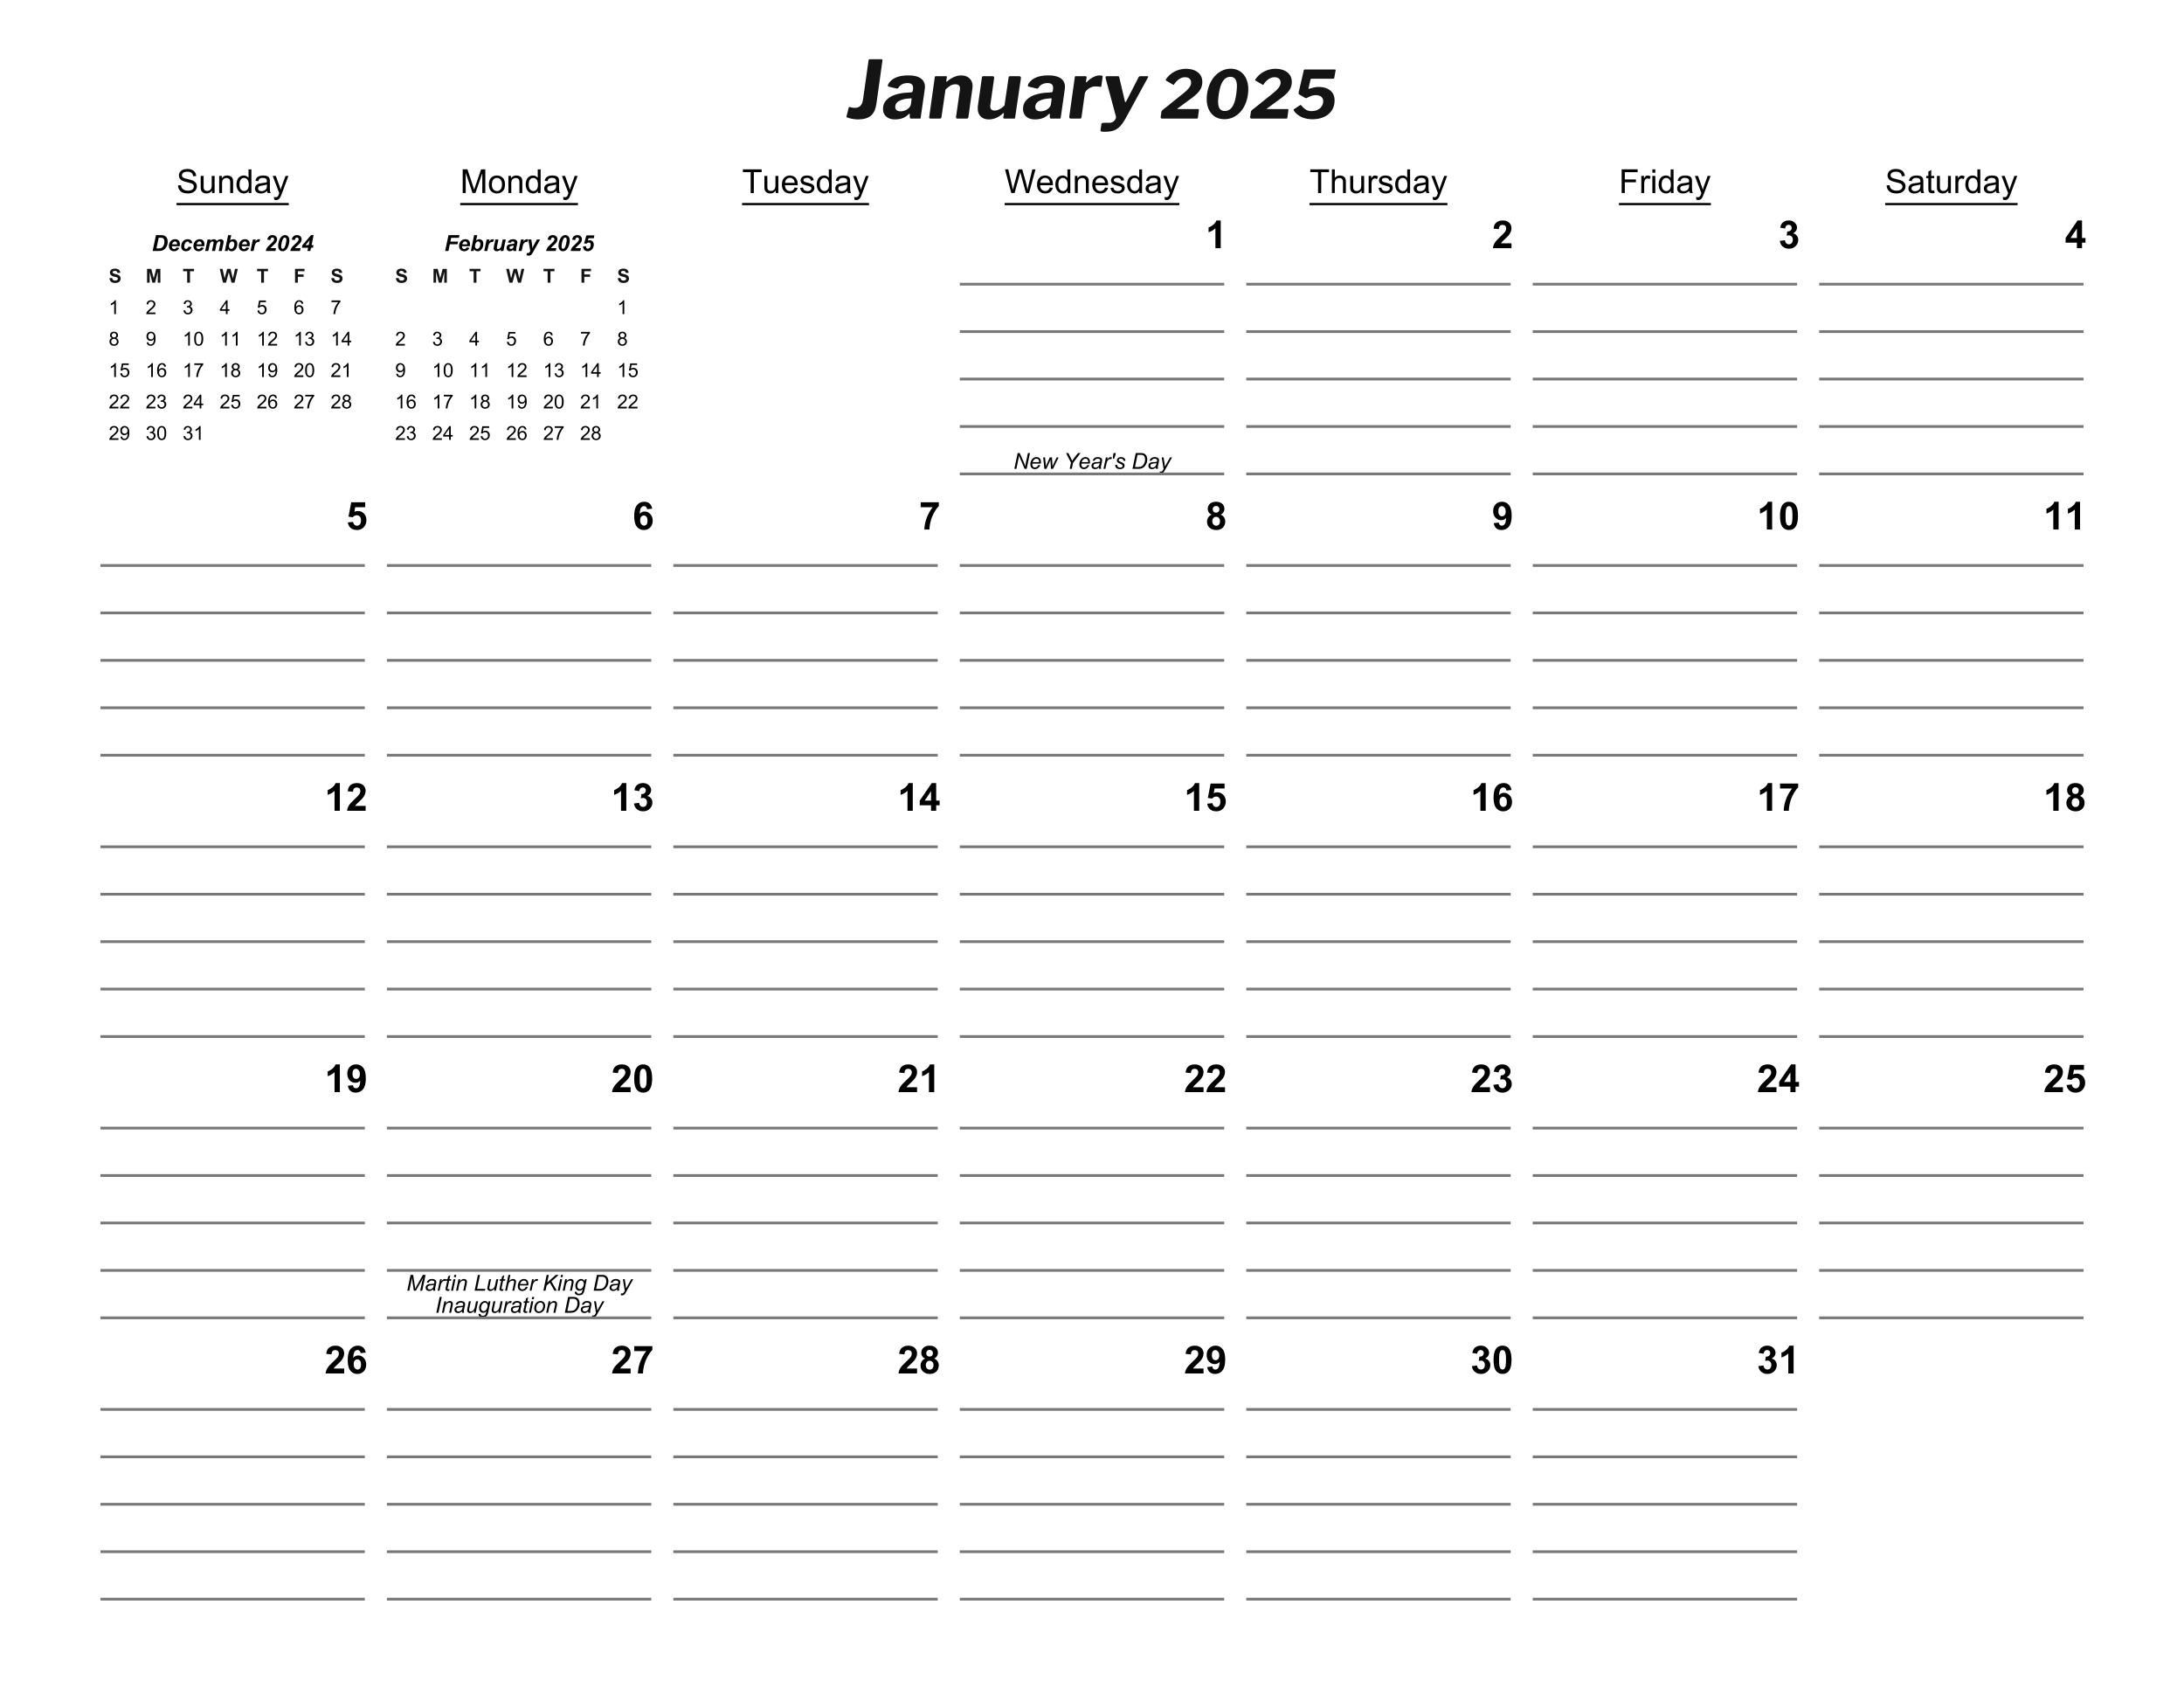 <svg xmlns="http://www.w3.org/2000/svg" xmlns:xlink="http://www.w3.org/1999/xlink" width="1056" height="816" viewBox="0 0 792 612" version="1.2"><defs><symbol overflow="visible" id="a"><path d="M10.781-5.453c-.281 2.055-.96 3.527-2.031 4.422C7.676-.145 6.133.297 4.125.297 3 .297 1.835.117.641-.234.328-.324.12-.406.03-.47c-.082-.07-.113-.195-.093-.375l.734-2.953c.027-.176.078-.289.14-.344.07-.058.188-.07.344-.03.102.023.332.073.688.155.351.086.734.125 1.14.125 1.684 0 2.664-1.02 2.938-3.062l2-14.156c.02-.176.055-.286.11-.328.058-.051.171-.079.327-.079h4.25c.239 0 .36.137.36.407l-.031.234zm0 0"/></symbol><symbol overflow="visible" id="b"><path d="M9.313-1.422C8.145-.273 6.554.297 4.546.297 3.19.297 2.129-.051 1.359-.75.586-1.445.203-2.36.203-3.484c0-1.364.453-2.485 1.36-3.36.902-.883 2.05-1.523 3.437-1.922a17.491 17.491 0 0 1 4.313-.656l1.046-.094c.364 0 .57-.18.625-.546l.094-.61c.02-.09.031-.25.031-.469 0-1.152-.668-1.734-2-1.734-1.53 0-2.664.602-3.39 1.797-.106.137-.23.203-.375.203a.723.723 0 0 1-.266-.031l-2.812-.672c-.2-.027-.297-.156-.297-.375 0-.184.047-.379.14-.578 1.278-2.082 3.692-3.125 7.235-3.125 2.082 0 3.613.37 4.594 1.11.976.73 1.468 1.741 1.468 3.03 0 .18-.023.461-.062.844L13.89-.516c-.024.25-.067.403-.125.454-.055.042-.184.062-.391.062h-3c-.188 0-.316-.055-.375-.172-.055-.113-.09-.305-.11-.578l.032-.766c0-.144-.055-.218-.156-.218-.094 0-.246.105-.454.312zm1.25-5.562v-.172c0-.082-.024-.133-.063-.157-.043-.027-.121-.039-.234-.03l-1.047.093a8.03 8.03 0 0 0-3.125.844c-.969.48-1.453 1.226-1.453 2.234 0 .461.164.832.5 1.11.34.28.804.421 1.39.421.496 0 .969-.07 1.407-.218a4.032 4.032 0 0 0 1.171-.594c.707-.54 1.102-1.094 1.188-1.656zm0 0"/></symbol><symbol overflow="visible" id="c"><path d="M1.047 0C.754 0 .609-.156.609-.469l.032-.25 2-14.25c.02-.152.054-.258.109-.312.059-.059.16-.094.297-.094H6.75c.121 0 .203.027.234.078.04.055.051.152.032.297l-.204 1.453v.125c0 .074.02.11.063.11.04 0 .117-.055.234-.172 1.739-1.446 3.43-2.172 5.079-2.172 1.289 0 2.304.355 3.046 1.062.746.7 1.125 1.637 1.125 2.813 0 .199-.023.472-.062.812L14.844-.579c-.031.25-.102.415-.203.485-.094.063-.27.094-.516.094h-3.344c-.281 0-.422-.156-.422-.469l.016-.25 1.375-9.687c.027-.27.047-.457.047-.563 0-.976-.57-1.469-1.703-1.469-.625 0-1.215.165-1.766.485-.543.312-1.144.789-1.797 1.422L5.078-.547c-.043.23-.113.383-.203.453-.094.063-.29.094-.578.094zm0 0"/></symbol><symbol overflow="visible" id="d"><path d="M4.938.297c-1.211 0-2.18-.352-2.907-1.063C1.312-1.473.953-2.437.953-3.656c0-.403.008-.696.031-.875l1.454-10.266c.039-.246.101-.406.187-.469.082-.07.25-.109.5-.109h3.203c.207 0 .36.07.453.203.102.137.133.324.094.563l-1.36 9.656a2.648 2.648 0 0 0-.03.484c0 1.032.53 1.547 1.593 1.547 1.102 0 2.29-.601 3.563-1.812l1.484-10.079c.02-.238.078-.39.172-.453.09-.07.273-.109.547-.109h3.14a.59.59 0 0 1 .485.219c.113.148.152.332.125.547L14.5-.406c-.023.18-.059.293-.11.344-.042.042-.144.062-.296.062H10.64c-.344 0-.493-.133-.438-.406l.235-1.422v-.063c0-.07-.028-.109-.079-.109-.105 0-.214.059-.328.172-.867.75-1.71 1.293-2.531 1.625-.824.332-1.68.5-2.563.5zm0 0"/></symbol><symbol overflow="visible" id="e"><path d="M1.25 0C1.02 0 .848-.066.734-.203.63-.336.598-.508.641-.72l2-14.25c.02-.164.05-.273.093-.328.051-.05.157-.078.313-.078H6.5c.34 0 .477.207.406.61l-.203 1.312v.11c0 .136.035.202.11.202.058 0 .148-.054.265-.171a8.194 8.194 0 0 1 2.25-1.704c.832-.425 1.586-.64 2.266-.64.402 0 .703.035.89.094.196.054.29.167.282.343l-.47 3.235c-.023.218-.058.363-.108.421-.043.055-.122.07-.235.047-.656-.09-1.32-.14-1.984-.14-.5 0-1.035.133-1.594.39a4.902 4.902 0 0 0-1.438 1.016c-.398.418-.62.832-.671 1.234L5.078-.546c-.043.25-.113.41-.203.468-.086.055-.27.078-.547.078zm0 0"/></symbol><symbol overflow="visible" id="f"><path d="M1.078 4.781c-.586 0-.98-.043-1.187-.125-.215-.074-.305-.226-.266-.453l.313-2.234C-.02 1.676.316 1.53.952 1.53h1.922c.633 0 1.18-.226 1.64-.672.465-.437.704-.906.704-1.406 0-.133-.012-.234-.032-.297L1.485-14.563a1.079 1.079 0 0 1-.03-.312c0-.332.148-.5.452-.5h3.985c.152 0 .273.035.359.094.082.054.133.148.156.281l2.032 8.656c.039.23.117.344.234.344.113 0 .226-.133.344-.406l4.296-8.39c.176-.384.426-.579.75-.579h2.5c.227 0 .344.07.344.203 0 .086-.05.207-.14.36L8.734-.11c-.742 1.332-1.46 2.343-2.156 3.03-.7.696-1.476 1.18-2.328 1.454-.844.27-1.902.406-3.172.406zm0 0"/></symbol><symbol overflow="visible" id="h"><path d="M6.594-7.781C7.746-8.676 8.644-9.414 9.28-10c.645-.582 1.11-1.113 1.39-1.594.29-.476.438-.957.438-1.437 0-.621-.199-1.11-.593-1.453-.387-.34-.934-.516-1.641-.516-.7 0-1.398.23-2.094.688-.699.46-1.32 1.113-1.86 1.953-.085.125-.198.152-.343.078l-2.594-1.516c-.062-.027-.093-.086-.093-.172 0-.113.082-.273.25-.484a8.434 8.434 0 0 1 3.14-2.672 8.847 8.847 0 0 1 3.953-.922c1.809 0 3.254.43 4.329 1.281 1.07.844 1.609 2.004 1.609 3.47 0 .843-.164 1.612-.485 2.296a6.738 6.738 0 0 1-1.374 1.89c-.586.587-1.364 1.231-2.329 1.938L6.313-3.75c-.118.074-.172.145-.172.203 0 .063.046.094.14.094h7.25c.32 0 .457.129.406.375l-.359 2.734c-.031.137-.074.23-.125.281-.055.043-.164.063-.328.063H.625C.207 0 .023-.207.078-.625l.266-1.828a.893.893 0 0 1 .234-.469c.121-.144.453-.422.985-.828zm0 0"/></symbol><symbol overflow="visible" id="i"><path d="M10.031-18.078c1.258 0 2.367.316 3.328.937.965.618 1.711 1.489 2.235 2.61.527 1.125.797 2.433.797 3.922 0 .625-.051 1.277-.141 1.953-.262 1.793-.793 3.355-1.594 4.687-.793 1.336-1.793 2.367-3 3.094A7.377 7.377 0 0 1 7.75.219c-1.293 0-2.426-.297-3.39-.89-.97-.602-1.723-1.458-2.25-2.563-.532-1.102-.797-2.399-.797-3.891 0-.613.05-1.254.156-1.922.246-1.789.781-3.367 1.593-4.734.82-1.371 1.836-2.43 3.047-3.172a7.331 7.331 0 0 1 3.922-1.125zM7.875-2.766c1.113 0 2.008-.492 2.688-1.484.683-.988 1.18-2.586 1.484-4.797.144-1.258.219-2.148.219-2.672 0-1.176-.207-2.039-.61-2.594-.398-.55-.988-.828-1.765-.828-1.094 0-1.996.528-2.704 1.579-.699 1.042-1.21 2.683-1.53 4.921-.137 1.012-.204 1.852-.204 2.516 0 1.168.203 2.023.61 2.563.402.53 1.007.796 1.812.796zm0 0"/></symbol><symbol overflow="visible" id="j"><path d="M15.188-17.813c.164 0 .28.024.343.063.059.043.094.121.094.234 0 .032-.02.114-.047.235l-.453 2.5c-.031.148-.086.242-.156.281-.063.031-.192.047-.375.047H6.938a.506.506 0 0 0-.297.078.501.501 0 0 0-.141.281l-.719 3.172v.078c0 .094.063.117.188.063.738-.239 1.363-.41 1.875-.516a7.618 7.618 0 0 1 1.656-.172c1.715 0 3.102.43 4.156 1.281 1.051.856 1.578 2.06 1.578 3.61 0 1.398-.347 2.613-1.03 3.64-.688 1.032-1.645 1.82-2.86 2.36-1.211.543-2.574.812-4.094.812-1.543 0-2.898-.273-4.063-.828C2.02-1.152 1.122-1.898.5-2.828c-.094-.176-.14-.297-.14-.36 0-.113.07-.203.218-.265l2.156-1.422a.414.414 0 0 1 .141-.047c.133 0 .29.117.469.344.52.605 1.039 1.07 1.562 1.39.52.313 1.188.47 2 .47.82 0 1.551-.157 2.188-.47.644-.32 1.14-.757 1.484-1.312.352-.55.531-1.156.531-1.813 0-.664-.242-1.195-.718-1.593-.48-.395-1.153-.594-2.016-.594-.543 0-1.055.09-1.531.266a15.02 15.02 0 0 0-1.703.765.61.61 0 0 1-.266.047.701.701 0 0 1-.344-.094L2.375-8.78c-.125-.082-.188-.235-.188-.453 0-.176.016-.313.047-.407l1.797-7.718c.028-.196.086-.32.172-.375.09-.051.317-.078.672-.078zm0 0"/></symbol><symbol overflow="visible" id="k"><path d="M.547-2.766l1.062-.093c.051.437.172.793.36 1.062.183.274.472.496.86.672.394.168.835.25 1.327.25.426 0 .805-.063 1.14-.188.333-.132.579-.312.735-.53.164-.227.25-.473.25-.735 0-.27-.082-.504-.234-.703-.156-.207-.414-.38-.766-.516-.242-.09-.758-.234-1.547-.422-.78-.183-1.332-.363-1.64-.531-.418-.215-.727-.484-.922-.797-.2-.32-.297-.68-.297-1.078 0-.426.117-.828.36-1.203.245-.383.609-.672 1.077-.86a4.13 4.13 0 0 1 1.579-.296c.632 0 1.195.105 1.687.312.488.2.863.504 1.125.906.258.399.399.848.422 1.344l-1.094.078c-.062-.539-.27-.945-.61-1.218-.335-.278-.831-.422-1.484-.422-.687 0-1.19.129-1.5.375-.312.25-.468.554-.468.906 0 .312.11.57.328.766.215.199.785.402 1.703.609.926.21 1.563.394 1.906.547.496.242.867.539 1.11.89.238.344.359.754.359 1.22 0 .46-.133.894-.39 1.296-.262.398-.637.71-1.126.938A4.095 4.095 0 0 1 4.203.14c-.781 0-1.441-.114-1.969-.329A2.733 2.733 0 0 1 1-1.218a2.882 2.882 0 0 1-.453-1.548zm0 0"/></symbol><symbol overflow="visible" id="l"><path d="M4.875 0v-.922C4.383-.21 3.723.141 2.891.141c-.368 0-.711-.07-1.032-.203-.312-.145-.55-.32-.703-.532a1.962 1.962 0 0 1-.328-.797c-.043-.195-.062-.523-.062-.984v-3.844h1.062v3.453c0 .543.02.914.063 1.11.058.273.195.492.406.656.215.156.488.234.812.234.309 0 .602-.078.875-.234.278-.164.477-.39.594-.672.121-.277.188-.687.188-1.219v-3.328h1.046V0zm0 0"/></symbol><symbol overflow="visible" id="m"><path d="M.797 0v-6.219h.937v.875c.457-.676 1.118-1.015 1.985-1.015.37 0 .719.07 1.031.203.32.136.563.316.719.531.152.219.265.477.328.766.027.199.047.543.047 1.03V0H4.797v-3.781c0-.434-.043-.758-.125-.969a1.04 1.04 0 0 0-.438-.5 1.354 1.354 0 0 0-.734-.203c-.45 0-.84.148-1.172.437-.324.282-.484.82-.484 1.61V0zm0 0"/></symbol><symbol overflow="visible" id="n"><path d="M4.828 0v-.781C4.43-.164 3.852.14 3.094.14c-.5 0-.961-.137-1.375-.407A2.716 2.716 0 0 1 .75-1.422C.52-1.91.406-2.472.406-3.109c0-.614.102-1.176.313-1.688.207-.508.52-.894.937-1.156.414-.27.88-.406 1.39-.406.372 0 .708.082 1 .234.29.156.532.363.72.61v-3.079h1.046V0zM1.5-3.11c0 .805.164 1.403.5 1.797.332.387.727.579 1.188.579.457 0 .847-.188 1.171-.563.32-.371.485-.945.485-1.719 0-.851-.168-1.476-.5-1.875-.324-.394-.727-.593-1.203-.593-.47 0-.864.195-1.172.578-.313.375-.469.976-.469 1.797zm0 0"/></symbol><symbol overflow="visible" id="o"><path d="M4.86-.766c-.4.336-.778.57-1.141.704A3.284 3.284 0 0 1 2.563.14c-.688 0-1.215-.164-1.579-.5C.617-.691.438-1.117.438-1.641c0-.3.066-.578.203-.828a1.56 1.56 0 0 1 .546-.61c.227-.151.485-.269.766-.343.195-.058.508-.117.938-.172.84-.09 1.468-.21 1.875-.36v-.265c0-.433-.102-.742-.297-.922-.274-.226-.676-.343-1.203-.343-.493 0-.856.09-1.094.265-.242.168-.418.473-.531.907L.609-4.454c.09-.434.25-.79.47-1.063.214-.27.53-.476.937-.625.402-.144.875-.218 1.406-.218.527 0 .96.066 1.297.187.332.125.578.285.734.469.152.187.266.43.328.719.028.18.047.504.047.968v1.407c0 .98.02 1.601.063 1.859.05.262.144.512.28.75H5.063a2.2 2.2 0 0 1-.203-.766zm-.094-2.359c-.387.156-.961.293-1.72.406-.437.063-.745.137-.921.219a.94.94 0 0 0-.422.328.92.92 0 0 0-.14.5c0 .281.101.52.312.703.215.188.531.281.938.281.402 0 .765-.085 1.078-.265.32-.176.554-.422.703-.735.113-.238.172-.585.172-1.046zm0 0"/></symbol><symbol overflow="visible" id="p"><path d="M.75 2.39l-.125-.984c.227.059.43.094.61.094.226 0 .41-.043.546-.125a.99.99 0 0 0 .36-.313c.058-.117.171-.382.328-.796a.983.983 0 0 1 .094-.25L.187-6.22h1.141l1.297 3.594c.164.46.316.945.453 1.453.121-.488.27-.96.438-1.422l1.328-3.625H5.89L3.53.11c-.261.676-.46 1.145-.594 1.407-.187.351-.41.609-.656.765-.242.164-.527.25-.86.25-.198 0-.425-.05-.671-.14zm0 0"/></symbol><symbol overflow="visible" id="q"><path d="M.89 0v-8.594h1.72l2.03 6.078c.184.575.32 1.004.407 1.282.09-.309.242-.77.453-1.375l2.063-5.985h1.53V0H8v-7.188L5.5 0H4.469L1.984-7.313V0zm0 0"/></symbol><symbol overflow="visible" id="r"><path d="M.406-3.11c0-1.152.317-2.007.953-2.562.528-.457 1.18-.687 1.954-.687.851 0 1.55.285 2.093.843.551.555.828 1.325.828 2.313 0 .805-.12 1.433-.359 1.89-.242.461-.598.82-1.063 1.079a3.14 3.14 0 0 1-1.5.375c-.867 0-1.57-.274-2.109-.829C.672-1.246.406-2.054.406-3.108zm1.078 0c0 .794.172 1.387.516 1.782.352.398.79.594 1.313.594a1.66 1.66 0 0 0 1.312-.594c.34-.395.516-1 .516-1.813 0-.77-.18-1.351-.532-1.75a1.651 1.651 0 0 0-1.296-.593c-.524 0-.961.199-1.313.593-.344.387-.516.98-.516 1.782zm0 0"/></symbol><symbol overflow="visible" id="s"><path d="M3.11 0v-7.578H.28v-1.016h6.813v1.016H4.25V0zm0 0"/></symbol><symbol overflow="visible" id="t"><path d="M5.047-2l1.094.125c-.168.637-.489 1.133-.954 1.484-.468.356-1.066.532-1.78.532-.907 0-1.634-.282-2.173-.844-.53-.559-.796-1.348-.796-2.36 0-1.039.269-1.847.812-2.421.54-.582 1.238-.875 2.094-.875.832 0 1.508.285 2.031.843.527.563.797 1.364.797 2.391v.281h-4.64c.038.688.234 1.215.577 1.578.34.356.774.532 1.297.532.383 0 .711-.098.985-.297.277-.207.5-.532.656-.969zM1.594-3.703h3.468c-.042-.527-.175-.926-.39-1.188A1.661 1.661 0 0 0 3.359-5.5a1.71 1.71 0 0 0-1.234.484c-.324.325-.504.762-.531 1.313zm0 0"/></symbol><symbol overflow="visible" id="u"><path d="M.375-1.86l1.031-.156c.059.418.223.739.485.954.27.218.648.328 1.14.328.477 0 .832-.094 1.063-.282.238-.195.36-.43.36-.703a.642.642 0 0 0-.313-.562c-.149-.09-.508-.211-1.079-.36-.773-.195-1.308-.363-1.609-.5a1.588 1.588 0 0 1-.672-.593 1.55 1.55 0 0 1-.234-.844c0-.27.062-.524.187-.766a1.64 1.64 0 0 1 .516-.593c.164-.114.39-.211.672-.297.277-.082.586-.125.922-.125.476 0 .898.074 1.265.218.371.137.649.325.829.563.175.242.296.558.359.953l-1.031.14a1.094 1.094 0 0 0-.407-.734c-.218-.183-.539-.281-.953-.281-.48 0-.824.086-1.031.25-.21.156-.313.348-.313.563 0 .136.04.257.125.359a.92.92 0 0 0 .407.281c.101.043.414.133.937.266.746.21 1.27.379 1.563.5.289.125.52.308.687.547.164.242.25.543.25.906 0 .355-.105.691-.312 1-.2.305-.492.543-.875.719-.387.164-.824.25-1.313.25-.812 0-1.433-.164-1.86-.5C.755-.7.489-1.203.376-1.86zm0 0"/></symbol><symbol overflow="visible" id="v"><path d="M2.422 0L.14-8.594h1.171l1.313 5.64c.133.587.254 1.169.36 1.75.214-.913.347-1.444.39-1.593L5-8.594h1.375L7.609-4.25c.301 1.086.524 2.102.672 3.047.102-.54.242-1.164.422-1.875l1.344-5.516h1.14L8.845 0h-1.11L5.938-6.547c-.157-.539-.254-.875-.282-1-.086.387-.168.723-.25 1L3.594 0zm0 0"/></symbol><symbol overflow="visible" id="w"><path d="M.797 0v-8.594h1.047v3.078a2.369 2.369 0 0 1 1.86-.843c.464 0 .866.097 1.202.28.34.18.586.43.735.75.144.313.218.778.218 1.391V0H4.813v-3.938c0-.527-.118-.914-.344-1.156-.23-.238-.555-.36-.969-.36-.313 0-.613.087-.89.25a1.38 1.38 0 0 0-.594.657c-.118.274-.172.652-.172 1.14V0zm0 0"/></symbol><symbol overflow="visible" id="x"><path d="M.781 0v-6.219h.953v.938c.239-.434.457-.723.657-.86a1.18 1.18 0 0 1 .687-.218c.352 0 .711.113 1.078.328l-.36.984c-.26-.152-.519-.234-.765-.234a1.01 1.01 0 0 0-.64.218c-.18.137-.305.333-.375.579a3.85 3.85 0 0 0-.188 1.218V0zm0 0"/></symbol><symbol overflow="visible" id="y"><path d="M.984 0v-8.594h5.797v1.016H2.125v2.656h4.031v1.016H2.125V0zm0 0"/></symbol><symbol overflow="visible" id="z"><path d="M.797-7.375v-1.219h1.062v1.219zM.797 0v-6.219h1.062V0zm0 0"/></symbol><symbol overflow="visible" id="A"><path d="M3.094-.938l.156.922c-.305.059-.57.094-.797.094-.387 0-.683-.058-.89-.172a1.06 1.06 0 0 1-.454-.484c-.086-.195-.125-.613-.125-1.25v-3.578H.22v-.813h.765v-1.547l1.047-.625v2.172h1.063v.813H2.03v3.64c0 .305.016.496.047.579.04.085.102.152.188.203.082.054.203.078.359.078.121 0 .281-.008.469-.031zm0 0"/></symbol><symbol overflow="visible" id="B"><path d="M.344 0l1.203-5.734h1.547c.426 0 .703.011.828.03.226.024.437.071.625.141.183.075.351.18.5.313.152.125.289.285.406.469.113.187.195.402.25.64.059.243.094.504.094.782 0 .625-.121 1.18-.36 1.656-.23.469-.523.848-.875 1.125A2.752 2.752 0 0 1 3.5-.094C3.25-.03 2.871 0 2.375 0zm1.375-.922h.593c.434 0 .75-.023.938-.078.195-.05.379-.148.547-.297.226-.215.422-.5.578-.844a3.13 3.13 0 0 0 .234-1.25c0-.402-.07-.707-.203-.906a.984.984 0 0 0-.468-.422c-.137-.039-.383-.062-.735-.062h-.672zm0 0"/></symbol><symbol overflow="visible" id="C"><path d="M4.36-1.734H1.546v.109c0 .273.078.496.234.672.153.168.348.25.578.25.371 0 .664-.192.875-.578l1 .172c-.199.398-.464.699-.796.906-.325.2-.692.297-1.094.297-.555 0-1.008-.176-1.36-.531C.641-.79.47-1.254.47-1.829c0-.57.156-1.078.469-1.516.425-.601 1.039-.906 1.843-.906.508 0 .91.16 1.203.469.301.312.454.758.454 1.328 0 .273-.028.512-.079.719zm-.938-.672v-.125c0-.301-.074-.531-.219-.688a.705.705 0 0 0-.547-.234c-.23 0-.441.09-.625.265-.18.18-.304.442-.375.782zm0 0"/></symbol><symbol overflow="visible" id="D"><path d="M3.14-1.563l1.079.172c-.18.493-.446.864-.797 1.11-.344.25-.754.375-1.219.375-.531 0-.957-.157-1.265-.469C.633-.684.483-1.117.483-1.672c0-.457.094-.883.282-1.281.183-.402.468-.723.843-.953.371-.227.79-.344 1.25-.344.489 0 .88.133 1.172.39.29.25.453.587.485 1l-1.063.11c-.031-.227-.105-.395-.219-.5a.628.628 0 0 0-.453-.172.906.906 0 0 0-.61.25c-.187.156-.335.399-.437.719-.093.324-.14.629-.14.906 0 .242.054.43.172.563a.58.58 0 0 0 .453.203.882.882 0 0 0 .531-.188c.164-.133.297-.332.39-.594zm0 0"/></symbol><symbol overflow="visible" id="E"><path d="M1.156-4.156h1.047l-.094.515c.403-.402.836-.609 1.297-.609.309 0 .551.07.719.203a.914.914 0 0 1 .328.531c.133-.207.336-.379.61-.515.269-.145.55-.219.843-.219.32 0 .578.09.766.266.183.18.281.414.281.703 0 .148-.039.398-.11.75L6.314 0H5.188l.53-2.531c.06-.32.095-.504.095-.547a.341.341 0 0 0-.11-.266c-.062-.07-.164-.11-.297-.11-.281 0-.535.153-.75.454-.156.21-.293.582-.406 1.11L3.86 0H2.733l.532-2.516c.05-.277.078-.468.078-.562a.379.379 0 0 0-.11-.266.42.42 0 0 0-.296-.11.846.846 0 0 0-.391.11c-.125.074-.242.18-.344.313-.094.125-.18.289-.25.484a5.449 5.449 0 0 0-.14.64L1.405 0H.281zm0 0"/></symbol><symbol overflow="visible" id="F"><path d="M.297 0l1.187-5.734H2.61l-.406 1.921c.207-.152.399-.265.578-.328.176-.07.375-.109.594-.109.434 0 .785.148 1.047.438.258.292.39.722.39 1.28a3.5 3.5 0 0 1-.187 1.11c-.125.356-.293.645-.5.86-.2.218-.414.386-.64.5-.231.101-.473.156-.72.156-.593 0-1.035-.258-1.312-.781L1.313 0zm1.5-1.688c0 .274.078.497.234.672a.74.74 0 0 0 .563.266.832.832 0 0 0 .531-.203c.176-.133.32-.348.438-.64.113-.302.171-.602.171-.907 0-.29-.082-.52-.234-.688-.156-.175-.34-.265-.547-.265-.281 0-.527.133-.734.39-.281.368-.422.825-.422 1.376zm0 0"/></symbol><symbol overflow="visible" id="G"><path d="M1.125-4.156h1.047L2-3.344c.395-.601.82-.906 1.281-.906.153 0 .328.043.516.125l-.438.922a.81.81 0 0 0-.312-.063c-.2 0-.399.075-.594.22-.2.148-.355.347-.469.593-.117.242-.226.629-.328 1.156L1.375 0H.265zm0 0"/></symbol><symbol overflow="visible" id="I"><path d="M2.11-3.938l-1.094-.171c.09-.528.3-.938.625-1.22.32-.276.726-.421 1.218-.421.528 0 .946.148 1.25.438.301.28.454.648.454 1.093 0 .23-.051.461-.141.688-.094.23-.246.472-.453.719-.156.18-.414.43-.766.75-.344.324-.574.55-.687.671a5.572 5.572 0 0 0-.329.36h1.985L3.969 0H.484c.04-.277.125-.547.25-.797.121-.258.282-.5.47-.719.194-.214.554-.57 1.077-1.062.383-.363.625-.602.719-.719.184-.195.313-.367.375-.515.07-.153.11-.29.11-.407a.647.647 0 0 0-.172-.468.587.587 0 0 0-.438-.188c-.18 0-.336.07-.469.203-.125.137-.226.383-.297.734zm0 0"/></symbol><symbol overflow="visible" id="J"><path d="M.516-1.86a5.4 5.4 0 0 1 .296-1.75c.239-.726.547-1.265.922-1.609.371-.351.79-.531 1.25-.531.457 0 .836.168 1.141.5.3.336.453.824.453 1.469 0 .586-.113 1.207-.328 1.86-.219.648-.52 1.148-.89 1.5-.368.343-.786.515-1.25.515-.462 0-.84-.164-1.141-.5C.664-.738.516-1.223.516-1.86zm1.109.22c0 .312.047.535.14.656a.484.484 0 0 0 .391.187c.207 0 .39-.098.547-.297.215-.258.41-.765.578-1.515.133-.602.203-1.082.203-1.438 0-.277-.054-.484-.156-.61a.489.489 0 0 0-.39-.202c-.2 0-.372.101-.516.296-.23.274-.43.758-.594 1.454-.137.605-.203 1.097-.203 1.468zm0 0"/></symbol><symbol overflow="visible" id="K"><path d="M2.469-1.172H.219l.203-.937 3.094-3.625h.968l-.75 3.609h.688l-.203.953H3.53L3.281 0H2.234zm.203-.953l.375-1.781L1.53-2.125zm0 0"/></symbol><symbol overflow="visible" id="aa"><path d="M.313 0l1.203-5.734h4l-.204.968H2.485l-.28 1.375h2.765l-.188.954H2L1.5 0zm0 0"/></symbol><symbol overflow="visible" id="ab"><path d="M1.188-4.156h1.109l-.5 2.468a3.871 3.871 0 0 0-.094.547c0 .118.04.223.125.313.09.086.207.125.344.125.09 0 .187-.016.281-.047.102-.04.203-.098.297-.172.102-.082.195-.172.281-.265a1.83 1.83 0 0 0 .235-.407 5.99 5.99 0 0 0 .156-.578l.406-1.984h1.125L4.093 0H3.048l.11-.563c-.462.438-.962.657-1.5.657-.337 0-.602-.094-.798-.281C.66-.384.563-.649.563-.985c0-.145.046-.43.14-.86zm0 0"/></symbol><symbol overflow="visible" id="ac"><path d="M1.906-2.969L.813-3.063c.12-.37.343-.664.656-.874.308-.208.722-.313 1.234-.313.527 0 .922.113 1.172.328.258.211.39.473.39.781 0 .125-.011.262-.03.407-.024.136-.102.507-.235 1.109-.105.492-.156.836-.156 1.031 0 .18.031.38.094.594H2.843a2.138 2.138 0 0 1-.078-.469c-.168.18-.364.32-.579.422-.21.09-.425.14-.64.14-.344 0-.633-.109-.86-.327C.47-.461.36-.754.36-1.11c0-.395.118-.711.36-.954.246-.238.691-.378 1.328-.421.527-.051.89-.11 1.078-.172.04-.153.063-.281.063-.375 0-.114-.051-.211-.141-.297-.094-.082-.242-.125-.438-.125-.199 0-.355.043-.468.125a.622.622 0 0 0-.235.36zM2.97-1.938a.989.989 0 0 1-.266.047c-.562.075-.933.176-1.11.297a.473.473 0 0 0-.171.39c0 .126.047.24.14.329.09.086.211.125.36.125.176 0 .336-.035.484-.11a.874.874 0 0 0 .328-.312c.082-.133.149-.336.204-.61zm0 0"/></symbol><symbol overflow="visible" id="ad"><path d="M.672-4.156h1.11l.28 2.078c.07.531.114.902.126 1.11.144-.427.343-.876.593-1.345l1-1.843H4.97L2.406.406c-.21.371-.379.633-.5.781a1.418 1.418 0 0 1-.437.36c-.168.09-.371.14-.61.14-.242 0-.511-.042-.812-.125L.157.72C.288.758.421.78.546.78c.34 0 .625-.261.844-.781zm0 0"/></symbol><symbol overflow="visible" id="ae"><path d="M.516-1.64l1.078-.094v.109c0 .273.054.477.172.61a.63.63 0 0 0 .468.187c.27 0 .508-.125.72-.375.214-.258.327-.613.327-1.063 0-.257-.066-.457-.187-.593a.613.613 0 0 0-.485-.204c-.148 0-.289.04-.421.11-.137.062-.27.164-.391.297L.875-2.72l.875-2.937h2.875l-.219 1.031h-1.89l-.266.875c.102-.04.207-.07.313-.094.113-.027.226-.047.343-.047.434 0 .797.149 1.078.438.278.293.422.691.422 1.187 0 .399-.101.79-.297 1.172a2.15 2.15 0 0 1-.828.89c-.344.2-.71.298-1.094.298-.492 0-.894-.157-1.203-.469C.672-.684.516-1.109.516-1.641zm0 0"/></symbol><symbol overflow="visible" id="L"><path d="M.25-1.625l.984-.094c.059.324.18.567.36.719.183.156.43.234.734.234.32 0 .567-.066.735-.203a.611.611 0 0 0 .25-.484.483.483 0 0 0-.11-.313c-.062-.082-.183-.148-.36-.203-.116-.039-.386-.113-.812-.218-.543-.133-.926-.301-1.14-.5a1.32 1.32 0 0 1-.454-1.016c0-.246.07-.485.22-.703.144-.227.35-.399.624-.516.27-.113.598-.172.985-.172.62 0 1.093.145 1.406.422.32.274.492.637.515 1.094l-1.015.047c-.043-.258-.137-.446-.281-.563-.137-.113-.352-.172-.641-.172-.293 0-.523.067-.688.188a.36.36 0 0 0-.156.312.38.38 0 0 0 .14.297c.134.117.446.23.938.344.489.117.848.238 1.079.36.238.124.425.3.562.515.133.21.203.477.203.797 0 .281-.086.55-.25.797-.156.25-.383.441-.672.562-.293.121-.652.188-1.078.188C1.691.094 1.2-.051.86-.344.523-.644.32-1.07.25-1.625zm0 0"/></symbol><symbol overflow="visible" id="M"><path d="M.5 0v-5.016h1.516l.906 3.422.89-3.422h1.516V0h-.937v-3.938L3.406 0h-.984l-.985-3.938V0zm0 0"/></symbol><symbol overflow="visible" id="N"><path d="M1.64 0v-4.156H.157v-.86h3.969v.86H2.656V0zm0 0"/></symbol><symbol overflow="visible" id="O"><path d="M1.219 0L.03-5.016h1.032l.75 3.454.921-3.454h1.204l.874 3.5.766-3.5h1.016L5.39 0H4.312l-1-3.75-1 3.75zm0 0"/></symbol><symbol overflow="visible" id="P"><path d="M.516 0v-5.016h3.437v.86H1.531v1.172h2.094v.859H1.531V0zm0 0"/></symbol><symbol overflow="visible" id="Q"><path d="M2.61 0H2v-3.922a3.495 3.495 0 0 1-.594.438 4.951 4.951 0 0 1-.64.312v-.61c.34-.152.64-.347.89-.577.258-.227.446-.454.563-.672h.39zm0 0"/></symbol><symbol overflow="visible" id="R"><path d="M3.531-.594V0H.22A.92.92 0 0 1 .28-.422C.363-.648.5-.875.687-1.094c.184-.215.458-.472.813-.765.54-.434.906-.786 1.094-1.047.195-.27.297-.52.297-.75a.814.814 0 0 0-.266-.61.985.985 0 0 0-.688-.25c-.292 0-.527.09-.703.266-.18.18-.273.426-.28.734l-.626-.062c.04-.477.203-.836.484-1.078.278-.246.66-.375 1.141-.375.477 0 .86.136 1.14.406.278.262.423.59.423.984 0 .2-.043.399-.125.594a2.701 2.701 0 0 1-.407.61c-.187.218-.507.511-.953.874-.367.313-.601.528-.703.641a1.847 1.847 0 0 0-.266.328zm0 0"/></symbol><symbol overflow="visible" id="S"><path d="M.297-1.328l.61-.078c.07.355.19.613.359.765a.932.932 0 0 0 .625.22 1.018 1.018 0 0 0 1.031-1.047.927.927 0 0 0-.281-.688.944.944 0 0 0-.704-.281c-.117 0-.261.023-.437.062l.078-.531h.094c.258 0 .492-.067.703-.203.215-.133.328-.348.328-.641a.741.741 0 0 0-.234-.547.822.822 0 0 0-.594-.234.81.81 0 0 0-.594.234c-.156.149-.261.371-.312.672l-.61-.11c.07-.402.239-.722.5-.953.27-.226.602-.343 1-.343.27 0 .52.066.75.187.239.117.414.274.532.469.12.2.187.414.187.64 0 .22-.058.419-.172.594-.117.18-.289.32-.515.422.289.074.52.223.687.438.164.21.25.476.25.797 0 .437-.164.816-.484 1.125-.313.304-.715.453-1.203.453-.438 0-.805-.13-1.094-.39a1.548 1.548 0 0 1-.5-1.032zm0 0"/></symbol><symbol overflow="visible" id="T"><path d="M2.266 0v-1.203H.094v-.563l2.281-3.25h.5v3.25h.688v.563h-.688V0zm0-1.766v-2.25L.687-1.766zm0 0"/></symbol><symbol overflow="visible" id="U"><path d="M.297-1.313l.64-.062c.051.324.16.566.329.719.175.156.39.234.64.234.29 0 .535-.11.735-.328.207-.227.312-.523.312-.89 0-.352-.101-.63-.297-.829-.187-.207-.445-.312-.765-.312-.2 0-.383.05-.547.14a.898.898 0 0 0-.36.344l-.578-.078.485-2.563h2.484v.579h-2l-.266 1.343c.301-.207.614-.312.938-.312.433 0 .805.16 1.11.469.3.304.452.691.452 1.156 0 .46-.132.855-.39 1.187-.324.399-.762.594-1.313.594-.46 0-.836-.125-1.125-.375C.5-.555.336-.895.297-1.313zm0 0"/></symbol><symbol overflow="visible" id="V"><path d="M3.484-3.781l-.609.047c-.055-.239-.133-.414-.234-.532a.814.814 0 0 0-.61-.265c-.199 0-.379.058-.531.172-.188.136-.34.34-.453.609-.117.273-.172.664-.172 1.172a1.35 1.35 0 0 1 .531-.5c.215-.113.446-.172.688-.172.402 0 .754.152 1.047.453.289.305.437.695.437 1.172 0 .313-.07.605-.203.875-.137.273-.324.48-.563.625A1.66 1.66 0 0 1 2 .078c-.512 0-.93-.187-1.25-.562-.324-.371-.484-.993-.484-1.86 0-.965.175-1.672.53-2.11.31-.382.735-.577 1.266-.577.395 0 .72.113.97.328.245.219.398.527.452.922zM.97-1.625c0 .21.039.414.125.61.09.199.218.35.375.452.164.094.343.141.531.141a.856.856 0 0 0 .656-.312c.184-.207.281-.493.281-.86 0-.34-.097-.613-.28-.812a.898.898 0 0 0-.688-.297.985.985 0 0 0-.719.297c-.188.199-.281.46-.281.781zm0 0"/></symbol><symbol overflow="visible" id="W"><path d="M.328-4.36v-.593h3.25v.484c-.324.344-.644.801-.953 1.36a7.987 7.987 0 0 0-.719 1.734A5.942 5.942 0 0 0 1.672 0h-.64c.007-.395.085-.867.234-1.422a7.626 7.626 0 0 1 .625-1.625 6.92 6.92 0 0 1 .89-1.312zm0 0"/></symbol><symbol overflow="visible" id="X"><path d="M1.234-2.719c-.25-.09-.441-.222-.562-.39a1.047 1.047 0 0 1-.188-.625c0-.364.13-.672.391-.922.258-.246.61-.375 1.047-.375.433 0 .785.133 1.047.39.27.25.406.559.406.922 0 .23-.066.434-.188.61-.117.168-.3.3-.546.39.308.106.546.274.703.5.152.219.234.48.234.781 0 .43-.152.79-.453 1.079-.305.293-.7.437-1.188.437-.5 0-.902-.144-1.203-.437C.43-.65.281-1.016.281-1.453c0-.32.082-.594.25-.813.164-.214.399-.367.703-.453zM1.11-3.766c0 .243.079.442.235.594.152.149.351.219.593.219.239 0 .43-.07.579-.219a.754.754 0 0 0 .234-.547.805.805 0 0 0-.234-.578.805.805 0 0 0-.579-.234.81.81 0 0 0-.593.234.706.706 0 0 0-.235.531zM.922-1.453c0 .18.039.351.125.516.082.167.203.3.36.39.163.086.343.125.53.125.29 0 .532-.094.72-.281a.948.948 0 0 0 .296-.719c0-.3-.101-.547-.297-.734a1.014 1.014 0 0 0-.734-.297.948.948 0 0 0-.719.297.96.96 0 0 0-.281.703zm0 0"/></symbol><symbol overflow="visible" id="Y"><path d="M.39-1.156L.97-1.22c.05.282.144.489.281.61a.83.83 0 0 0 .563.187c.183 0 .347-.039.484-.125.144-.09.265-.207.36-.344.09-.144.163-.343.218-.593.059-.246.094-.5.094-.75v-.125c-.125.199-.301.363-.516.484-.21.117-.433.172-.672.172-.418 0-.773-.145-1.062-.438-.281-.3-.422-.703-.422-1.203 0-.508.144-.914.437-1.219.301-.308.676-.468 1.125-.468.332 0 .633.09.907.265.27.18.472.43.609.75.133.325.203.793.203 1.407 0 .648-.07 1.16-.203 1.53-.137.376-.348.665-.625.86-.273.2-.59.297-.953.297-.399 0-.723-.101-.969-.312C.578-.45.43-.758.391-1.156zm2.516-2.219c0-.352-.097-.629-.281-.828a.896.896 0 0 0-.688-.313c-.273 0-.511.114-.718.329-.2.218-.297.511-.297.875 0 .312.094.57.281.765a.97.97 0 0 0 .719.297.9.9 0 0 0 .703-.297c.184-.195.281-.473.281-.828zm0 0"/></symbol><symbol overflow="visible" id="Z"><path d="M.297-2.469c0-.59.055-1.066.172-1.422.12-.363.304-.644.547-.843.238-.196.539-.297.906-.297.27 0 .504.058.703.172.207.105.375.261.5.468.133.2.238.446.313.735.082.293.124.691.124 1.187 0 .586-.066 1.059-.187 1.422-.117.367-.3.649-.547.844-.242.187-.543.281-.906.281-.48 0-.863-.172-1.14-.515C.456-.853.296-1.532.296-2.47zm.625 0c0 .824.094 1.371.281 1.64.195.274.438.407.719.407.277 0 .516-.133.703-.406.195-.27.297-.817.297-1.64 0-.821-.102-1.368-.297-1.641-.188-.27-.426-.407-.703-.407a.82.82 0 0 0-.688.36c-.21.304-.312.867-.312 1.687zm0 0"/></symbol><symbol overflow="visible" id="af"><path d="M5.516 0H3.594v-7.234a6.677 6.677 0 0 1-2.485 1.453v-1.75c.496-.153 1.04-.461 1.625-.922.59-.457 1-.992 1.22-1.61h1.562zm0 0"/></symbol><symbol overflow="visible" id="ar"><path d="M7.078-1.781V0H.344C.414-.676.633-1.316 1-1.922c.363-.601 1.086-1.406 2.172-2.406.863-.8 1.394-1.348 1.594-1.64.257-.395.39-.786.39-1.173 0-.425-.117-.754-.343-.984-.231-.227-.551-.344-.954-.344-.406 0-.73.121-.968.36-.23.242-.368.644-.407 1.203L.578-7.094c.113-1.058.469-1.82 1.063-2.281.601-.457 1.359-.688 2.265-.688.989 0 1.766.27 2.328.797.559.532.844 1.196.844 1.985 0 .46-.086.894-.25 1.297-.156.406-.41.836-.75 1.28-.242.294-.664.724-1.266 1.282-.605.555-.992.926-1.156 1.11-.156.18-.289.355-.39.53zm0 0"/></symbol><symbol overflow="visible" id="as"><path d="M.531-2.656l1.86-.235c.05.48.207.848.468 1.094.258.25.579.375.954.375.394 0 .726-.148 1-.453.269-.3.406-.707.406-1.219 0-.476-.133-.86-.39-1.14a1.271 1.271 0 0 0-.954-.422c-.25 0-.543.05-.875.14l.203-1.562c.52.012.914-.102 1.188-.344.277-.238.421-.555.421-.953 0-.332-.105-.598-.312-.797-.2-.207-.465-.312-.797-.312-.324 0-.605.117-.844.343-.23.23-.37.567-.421 1L.671-7.437c.121-.614.305-1.098.547-1.454.246-.363.597-.648 1.047-.859a3.517 3.517 0 0 1 1.5-.313c.933 0 1.691.305 2.265.907.465.492.703 1.043.703 1.656 0 .887-.48 1.59-1.437 2.11.57.124 1.031.402 1.375.827.34.43.516.946.516 1.547 0 .887-.325 1.645-.97 2.266-.648.617-1.445.922-2.39.922-.906 0-1.664-.258-2.265-.781C.969-1.13.62-1.813.53-2.656zm0 0"/></symbol><symbol overflow="visible" id="at"><path d="M4.36 0v-2.016H.265v-1.687l4.343-6.36h1.61v6.36h1.25v1.687h-1.25V0zm0-3.703v-3.422L2.061-3.703zm0 0"/></symbol><symbol overflow="visible" id="au"><path d="M.625-2.578l1.906-.203c.059.437.223.785.485 1.031.27.25.582.375.937.375.395 0 .735-.16 1.016-.484.277-.32.422-.813.422-1.47 0-.612-.145-1.07-.422-1.374-.274-.309-.633-.469-1.078-.469-.555 0-1.051.246-1.485.734L.86-4.671l.985-5.219h5.078v1.797H3.297L3-6.39a2.972 2.972 0 0 1 1.313-.312c.84 0 1.562.316 2.156.937.59.618.89 1.418.89 2.407 0 .824-.242 1.558-.718 2.203C5.992-.27 5.09.172 3.937.172c-.93 0-1.683-.242-2.265-.734C1.086-1.06.738-1.734.625-2.579zm0 0"/></symbol><symbol overflow="visible" id="av"><path d="M7.11-7.563l-1.86.204c-.055-.383-.18-.664-.375-.844a1.01 1.01 0 0 0-.734-.281c-.407 0-.754.183-1.032.546-.28.368-.46 1.13-.53 2.282.476-.57 1.077-.86 1.796-.86.8 0 1.484.309 2.047.922.57.617.86 1.403.86 2.36 0 1.03-.305 1.863-.907 2.484-.594.617-1.367.922-2.313.922-1.011 0-1.847-.39-2.5-1.172C.914-1.79.595-3.082.595-4.875c0-1.832.336-3.156 1.015-3.969.676-.808 1.563-1.219 2.657-1.219.757 0 1.382.215 1.875.641.496.43.82 1.05.968 1.86zM2.75-3.375c0 .625.14 1.113.422 1.453.289.336.617.5.984.5.364 0 .66-.133.89-.406.24-.277.36-.738.36-1.375 0-.652-.133-1.133-.39-1.438-.25-.3-.57-.453-.954-.453-.367 0-.68.149-.937.438-.25.293-.375.722-.375 1.281zm0 0"/></symbol><symbol overflow="visible" id="aw"><path d="M.594-8.094V-9.89h6.578v1.407c-.555.53-1.113 1.3-1.672 2.296-.555.993-.98 2.051-1.281 3.172C3.926-1.89 3.785-.883 3.797 0h-1.86c.028-1.383.317-2.797.86-4.234a13.788 13.788 0 0 1 2.172-3.86zm0 0"/></symbol><symbol overflow="visible" id="ax"><path d="M2.25-5.406c-.5-.207-.867-.492-1.094-.86a2.367 2.367 0 0 1-.328-1.218c0-.739.258-1.352.781-1.844.52-.488 1.258-.735 2.22-.735.944 0 1.687.247 2.218.735a2.42 2.42 0 0 1 .797 1.844 2.223 2.223 0 0 1-1.39 2.078c.558.219.983.55 1.265.984.289.43.437.918.437 1.469 0 .93-.3 1.683-.89 2.265-.586.575-1.368.86-2.344.86-.918 0-1.68-.238-2.281-.719C.92-1.105.562-1.879.562-2.859A2.8 2.8 0 0 1 .97-4.344c.27-.457.695-.812 1.281-1.062zm.39-1.938c0 .387.102.692.313.907.215.21.508.312.875.312.363 0 .656-.11.875-.328.215-.215.328-.516.328-.89 0-.364-.113-.65-.328-.86-.219-.215-.508-.328-.86-.328-.366 0-.66.113-.874.328-.219.219-.328.508-.328.86zM2.47-3.047c0 .531.133.945.406 1.235.27.292.61.437 1.016.437.394 0 .718-.14.968-.422.258-.277.391-.691.391-1.234 0-.465-.133-.844-.39-1.125a1.297 1.297 0 0 0-1-.438c-.47 0-.82.168-1.047.5-.231.324-.344.676-.344 1.047zm0 0"/></symbol><symbol overflow="visible" id="ay"><path d="M.64-2.313l1.86-.203c.04.375.156.66.344.844.195.18.453.266.765.266.395 0 .727-.18 1-.547.278-.363.461-1.117.547-2.266a2.295 2.295 0 0 1-1.812.828c-.793 0-1.477-.3-2.047-.906-.574-.601-.86-1.394-.86-2.375 0-1.02.301-1.836.907-2.453.601-.621 1.375-.938 2.312-.938 1.02 0 1.852.399 2.5 1.188.653.781.985 2.074.985 3.875 0 1.836-.348 3.16-1.032 3.969C5.43-.227 4.551.172 3.47.172c-.781 0-1.418-.207-1.906-.625-.481-.414-.79-1.035-.922-1.86zm4.344-4.203c0-.613-.148-1.093-.437-1.437-.281-.34-.613-.516-.984-.516-.356 0-.653.145-.891.422-.23.281-.344.742-.344 1.375 0 .649.125 1.121.375 1.422.258.305.582.453.969.453.363 0 .672-.144.922-.437.258-.29.39-.72.39-1.282zm0 0"/></symbol><symbol overflow="visible" id="az"><path d="M3.844-10.063c.965 0 1.726.348 2.281 1.032.645.824.969 2.191.969 4.094 0 1.898-.332 3.257-.985 4.078C5.566-.172 4.81.17 3.844.17c-.98 0-1.77-.374-2.36-1.124C.891-1.7.594-3.04.594-4.97c0-1.883.328-3.238.984-4.062.54-.684 1.297-1.031 2.266-1.031zm0 1.594a.99.99 0 0 0-.625.219c-.18.148-.32.414-.422.797-.137.5-.203 1.34-.203 2.516 0 1.18.054 1.988.172 2.421.12.438.273.73.453.875a.969.969 0 0 0 .625.22c.226 0 .43-.071.61-.22.183-.144.331-.41.437-.796.132-.489.203-1.32.203-2.5 0-1.176-.067-1.985-.188-2.422-.117-.446-.27-.743-.453-.891a.949.949 0 0 0-.61-.219zm0 0"/></symbol><symbol overflow="visible" id="ag"><path d="M.39 0l1.204-5.734h.734l.969 2.156c.289.656.523 1.21.703 1.656.09.262.207.613.344 1.047.07-.477.16-.973.265-1.484l.704-3.375h.75L4.859 0h-.75L2.688-3.313a12.518 12.518 0 0 1-.594-1.546c-.043.375-.121.836-.235 1.375L1.141 0zm0 0"/></symbol><symbol overflow="visible" id="ah"><path d="M3.313-1.406L4-1.344c-.094.344-.324.676-.688.985a1.878 1.878 0 0 1-1.265.453c-.305 0-.586-.07-.844-.203A1.393 1.393 0 0 1 .61-.734a2.207 2.207 0 0 1-.187-.938c0-.445.101-.883.312-1.312.207-.426.477-.743.813-.954a2.002 2.002 0 0 1 1.078-.312c.496 0 .895.16 1.188.469.289.304.437.722.437 1.25 0 .21-.02.418-.047.625H1.141c-.012.086-.016.16-.016.218 0 .399.086.7.266.907.183.199.406.297.656.297.246 0 .488-.079.719-.235.238-.164.421-.394.546-.687zM1.265-2.438h2.328v-.156c0-.351-.09-.625-.266-.812a.927.927 0 0 0-.687-.281c-.305 0-.582.105-.829.312-.25.21-.433.523-.546.938zm0 0"/></symbol><symbol overflow="visible" id="ai"><path d="M1.063 0L.625-4.156h.672l.187 1.875.079 1.047c.007.074.019.23.03.468.071-.27.134-.472.188-.609.059-.145.149-.348.266-.61l.984-2.171h.781l.126 2.078c.019.312.035.738.046 1.265.121-.351.336-.835.641-1.453l.89-1.89h.704L4.187 0h-.734l-.156-2.438a14.119 14.119 0 0 1-.016-.874c-.117.273-.246.57-.39.89L1.797 0zm0 0"/></symbol><symbol overflow="visible" id="ak"><path d="M2.234 0l.47-2.219L.936-5.734h.813l.844 1.671c.183.368.367.758.547 1.172.183-.351.445-.738.78-1.156l1.345-1.687h.921L3.454-2.156 3 0zm0 0"/></symbol><symbol overflow="visible" id="al"><path d="M3.063-.516c-.243.211-.477.368-.704.47-.23.089-.476.14-.734.14-.375 0-.684-.11-.922-.328C.473-.461.36-.754.36-1.11c0-.227.051-.43.157-.61.101-.183.238-.332.406-.437.176-.102.394-.18.656-.235.152-.027.453-.05.89-.062.446-.02.77-.07.97-.156.05-.184.078-.344.078-.47a.474.474 0 0 0-.188-.39c-.156-.133-.398-.203-.719-.203-.293 0-.535.07-.718.203a1.21 1.21 0 0 0-.422.563L.766-2.97c.144-.414.375-.734.687-.953.309-.215.711-.328 1.203-.328.508 0 .914.129 1.219.375.227.18.344.414.344.703 0 .23-.04.492-.11.781l-.218 1.032c-.075.324-.11.59-.11.796 0 .125.024.317.078.563h-.718a3.851 3.851 0 0 1-.079-.516zm.265-1.593A1.577 1.577 0 0 1 3-2.016a4.632 4.632 0 0 1-.563.063c-.406.043-.699.098-.874.156a.696.696 0 0 0-.375.266.639.639 0 0 0-.125.39c0 .2.066.368.203.5.132.125.328.188.578.188.238 0 .46-.063.672-.188.214-.12.39-.296.515-.515.121-.215.223-.535.297-.953zm0 0"/></symbol><symbol overflow="visible" id="am"><path d="M.266 0l.875-4.156h.625l-.188.86c.215-.321.426-.563.625-.72.207-.152.422-.234.64-.234.134 0 .305.055.516.156l-.296.657a.665.665 0 0 0-.391-.126c-.25 0-.508.145-.766.422-.261.274-.465.762-.61 1.47L.938 0zm0 0"/></symbol><symbol overflow="visible" id="an"><path d="M1.016-3.703l.046-1.063.204-.968h.812l-.219.968-.406 1.063zm0 0"/></symbol><symbol overflow="visible" id="ao"><path d="M.328-1.422l.719-.047c0 .211.031.387.094.532a.73.73 0 0 0 .343.343c.164.094.36.14.579.14.308 0 .546-.062.703-.187C2.918-.76 3-.91 3-1.078a.598.598 0 0 0-.14-.36c-.094-.101-.333-.234-.704-.39a7.434 7.434 0 0 1-.719-.344 1.127 1.127 0 0 1-.39-.375.96.96 0 0 1-.125-.5c0-.332.129-.613.39-.844.258-.238.625-.359 1.094-.359.52 0 .914.129 1.188.375.27.242.41.555.422.938l-.688.046a.821.821 0 0 0-.265-.593c-.168-.145-.41-.22-.72-.22-.241 0-.429.06-.562.173-.136.117-.203.238-.203.36 0 .136.055.253.172.343.082.074.285.18.61.312.538.243.878.43 1.015.563.227.219.344.48.344.781 0 .211-.067.414-.188.61-.125.199-.32.363-.578.484a2.31 2.31 0 0 1-.922.172c-.48 0-.886-.117-1.219-.36C.477-.504.317-.89.329-1.422zm0 0"/></symbol><symbol overflow="visible" id="ap"><path d="M.36 0l1.187-5.734H3.28c.414 0 .735.035.953.093.309.086.579.23.797.438.215.21.383.473.5.781.114.305.172.649.172 1.031 0 .461-.074.883-.219 1.266-.136.375-.32.71-.546 1a3.055 3.055 0 0 1-.704.672c-.25.168-.543.289-.875.36-.25.062-.566.093-.937.093zm.906-.656h.906c.402 0 .765-.035 1.078-.11.195-.039.367-.109.516-.203.183-.113.351-.27.5-.469.195-.246.351-.535.468-.859.121-.332.188-.707.188-1.125 0-.465-.086-.82-.25-1.062a1.178 1.178 0 0 0-.61-.5c-.187-.059-.476-.094-.859-.094H2.188zm0 0"/></symbol><symbol overflow="visible" id="aq"><path d="M0 1.61L.047.936C.19.978.332 1 .469 1A.597.597 0 0 0 .813.906C.925.82 1.05.66 1.188.422l.234-.406-.688-4.172h.688l.312 2.11c.059.405.114.82.157 1.233L3.75-4.155h.734L1.844.547c-.25.457-.477.758-.672.906-.2.152-.43.234-.688.234-.168 0-.332-.027-.484-.078zm0 0"/></symbol><symbol overflow="visible" id="aA"><path d="M.36 0l1.187-5.734h.937l.579 3.718c.082.493.132.961.156 1.407.152-.383.422-.91.797-1.579l2-3.546h.968L5.781 0h-.75l.594-2.781c.133-.645.332-1.367.594-2.172a15.22 15.22 0 0 1-.61 1.203L3.484 0h-.75l-.562-3.672a11.632 11.632 0 0 1-.125-1.172c-.063.5-.129.899-.188 1.188L1.094 0zm0 0"/></symbol><symbol overflow="visible" id="aB"><path d="M1.922-.578L1.797 0a1.69 1.69 0 0 1-.484.078C1.03.078.804.004.64-.14a.514.514 0 0 1-.188-.421c0-.09.031-.301.094-.625l.515-2.422H.5l.11-.547h.562l.219-1.016.796-.484-.312 1.5h.703l-.125.547h-.687L1.28-1.313a4.139 4.139 0 0 0-.093.532c0 .086.023.148.078.187.05.043.129.063.234.063.152 0 .297-.016.422-.047zm0 0"/></symbol><symbol overflow="visible" id="aC"><path d="M1.266-4.922l.171-.812h.704l-.172.812zM.234 0l.875-4.156h.704L.953 0zm0 0"/></symbol><symbol overflow="visible" id="aD"><path d="M.266 0l.875-4.156h.64l-.156.734c.277-.289.54-.5.781-.625a1.5 1.5 0 0 1 .735-.203c.34 0 .609.098.796.281.184.18.282.426.282.735 0 .148-.035.386-.094.718L3.594 0H2.89l.546-2.625c.051-.258.079-.453.079-.578a.44.44 0 0 0-.141-.328c-.094-.082-.23-.125-.406-.125-.367 0-.692.133-.969.39-.281.262-.492.707-.625 1.329L.969 0zm0 0"/></symbol><symbol overflow="visible" id="aE"><path d="M.328 0l1.188-5.734h.765L1.22-.656h2.984L4.063 0zm0 0"/></symbol><symbol overflow="visible" id="aF"><path d="M3.094-.75c-.492.563-.996.844-1.516.844-.324 0-.586-.09-.781-.266A.896.896 0 0 1 .5-.859c0-.176.047-.473.14-.891l.5-2.406h.704L1.28-1.5a2.852 2.852 0 0 0-.062.516.5.5 0 0 0 .14.375c.09.086.235.125.422.125.196 0 .39-.047.578-.141.184-.102.348-.234.485-.39.133-.165.25-.364.344-.594a5.55 5.55 0 0 0 .187-.75l.375-1.797h.719L3.594 0h-.656zm0 0"/></symbol><symbol overflow="visible" id="aG"><path d="M.266 0l1.203-5.734h.703l-.453 2.203c.258-.246.5-.43.718-.547.227-.113.461-.172.704-.172.34 0 .609.098.796.281.196.18.297.418.297.719 0 .148-.043.414-.125.797L3.594 0H2.89l.53-2.516c.071-.363.11-.593.11-.687a.44.44 0 0 0-.14-.328c-.094-.082-.23-.125-.407-.125-.261 0-.507.07-.734.203-.23.125-.414.308-.547.547-.125.23-.246.605-.36 1.125L.97 0zm0 0"/></symbol><symbol overflow="visible" id="aH"><path d="M.36 0l1.187-5.734h.766L1.75-2.97l3.11-2.765h1.077L3.267-3.391 5.219 0h-.86L2.72-2.906 1.516-1.86 1.125 0zm0 0"/></symbol><symbol overflow="visible" id="aI"><path d="M.234.375l.704.063c0 .164.019.285.062.359.04.082.113.148.219.203.12.05.285.078.484.078.426 0 .734-.113.922-.328.121-.148.238-.473.344-.969l.078-.344C2.672-.188 2.277 0 1.875 0 1.445 0 1.09-.148.812-.453.532-.762.392-1.207.392-1.781c0-.457.109-.88.328-1.266.226-.394.492-.691.797-.89a1.7 1.7 0 0 1 .953-.313c.539 0 .96.262 1.265.781l.141-.687h.64L3.689-.141c-.094.434-.223.774-.376 1.016a1.55 1.55 0 0 1-.609.578c-.262.133-.57.203-.922.203-.336 0-.62-.043-.86-.125-.241-.086-.425-.21-.546-.375a.957.957 0 0 1-.14-.781zm.875-2.219c0 .293.024.508.079.64.082.212.195.368.343.47a.798.798 0 0 0 .485.156c.226 0 .457-.078.687-.235.227-.164.41-.421.547-.765.145-.34.219-.672.219-.984 0-.333-.098-.598-.281-.797a.917.917 0 0 0-.704-.313c-.168 0-.336.05-.5.14a1.74 1.74 0 0 0-.453.423 2.05 2.05 0 0 0-.312.671c-.074.262-.11.461-.11.594zm0 0"/></symbol><symbol overflow="visible" id="aJ"><path d="M.453 0l1.203-5.734h.766L1.219 0zm0 0"/></symbol><symbol overflow="visible" id="aK"><path d="M.39-1.578c0-.809.239-1.484.72-2.016.394-.433.91-.656 1.546-.656.496 0 .899.16 1.203.469.309.312.47.738.47 1.265 0 .48-.102.93-.298 1.344a2.066 2.066 0 0 1-.828.938 2.09 2.09 0 0 1-1.11.328 1.99 1.99 0 0 1-.89-.203 1.563 1.563 0 0 1-.61-.594 1.777 1.777 0 0 1-.202-.875zm.704-.063c0 .387.093.684.281.891.184.2.426.297.719.297.152 0 .304-.031.453-.094a1.25 1.25 0 0 0 .406-.281c.133-.121.242-.266.328-.422.09-.164.164-.336.219-.516.082-.257.125-.507.125-.75 0-.37-.098-.664-.281-.875a.932.932 0 0 0-.719-.312 1.15 1.15 0 0 0-.61.172c-.18.105-.34.261-.484.469-.148.199-.258.433-.328.703a2.66 2.66 0 0 0-.11.718zm0 0"/></symbol></defs><path d="M28.71 56h734.58V25H28.71zm0 0" fill="none" stroke-width=".5" stroke-linecap="square" stroke="#fff" stroke-miterlimit="10"/><g fill="#141414"><use xlink:href="#a" x="307.05" y="43"/><use xlink:href="#b" x="320.013" y="43"/><use xlink:href="#c" x="336.34" y="43"/><use xlink:href="#d" x="353.624" y="43"/><use xlink:href="#b" x="370.792" y="43"/><use xlink:href="#e" x="387.119" y="43"/><use xlink:href="#f" x="399.473" y="43"/></g><g fill="#141414"><use xlink:href="#g" x="415.887" y="43"/><use xlink:href="#h" x="420.831" y="43"/><use xlink:href="#i" x="436.287" y="43"/><use xlink:href="#h" x="453.279" y="43"/><use xlink:href="#j" x="468.735" y="43"/></g><path d="M32.422 75H136.3V56H32.42zm0 0M136.3 75h103.88V56H136.3zm0 0" fill="none" stroke-width=".5" stroke-linecap="square" stroke="#fff" stroke-miterlimit="10"/><path d="M240.18 75h103.879V56h-103.88zm0 0M344.059 75H447.94V56H344.06zm0 0M447.941 75h103.88V56H447.94zm0 0" fill="none" stroke-width=".5" stroke-linecap="square" stroke="#fff" stroke-miterlimit="10"/><path d="M551.82 75H655.7V56H551.82zm0 0M655.7 75h103.878V56H655.7zm0 0" fill="none" stroke-width=".5" stroke-linecap="square" stroke="#fff" stroke-miterlimit="10"/><path d="M64.012 74h40.699" fill="none" stroke-width=".8" stroke="#000" stroke-miterlimit="10"/><use xlink:href="#k" x="64.01" y="70"/><use xlink:href="#l" x="72.014" y="70"/><use xlink:href="#m" x="78.686" y="70"/><use xlink:href="#n" x="85.358" y="70"/><use xlink:href="#o" x="92.03" y="70"/><use xlink:href="#p" x="98.702" y="70"/><path d="M166.898 74h42.68" fill="none" stroke-width=".8" stroke="#000" stroke-miterlimit="10"/><use xlink:href="#q" x="166.9" y="70"/><use xlink:href="#r" x="176.896" y="70"/><use xlink:href="#m" x="183.568" y="70"/><use xlink:href="#n" x="190.24" y="70"/><use xlink:href="#o" x="196.912" y="70"/><use xlink:href="#p" x="203.584" y="70"/><path d="M269.11 74h46.019" fill="none" stroke-width=".8" stroke="#000" stroke-miterlimit="10"/><use xlink:href="#s" x="269.11" y="70"/><use xlink:href="#l" x="276.442" y="70"/><use xlink:href="#t" x="283.114" y="70"/><use xlink:href="#u" x="289.786" y="70"/><use xlink:href="#n" x="295.786" y="70"/><use xlink:href="#o" x="302.458" y="70"/><use xlink:href="#p" x="309.13" y="70"/><path d="M364.32 74h63.36" fill="none" stroke-width=".8" stroke="#000" stroke-miterlimit="10"/><use xlink:href="#v" x="364.32" y="70"/><use xlink:href="#t" x="375.648" y="70"/><use xlink:href="#n" x="382.32" y="70"/><use xlink:href="#m" x="388.992" y="70"/><use xlink:href="#t" x="395.664" y="70"/><use xlink:href="#u" x="402.336" y="70"/><use xlink:href="#n" x="408.336" y="70"/><use xlink:href="#o" x="415.008" y="70"/><use xlink:href="#p" x="421.68" y="70"/><path d="M474.871 74h50.02" fill="none" stroke-width=".8" stroke="#000" stroke-miterlimit="10"/><use xlink:href="#s" x="474.87" y="70"/><use xlink:href="#w" x="482.202" y="70"/><use xlink:href="#l" x="488.874" y="70"/><use xlink:href="#x" x="495.546" y="70"/><use xlink:href="#u" x="499.542" y="70"/><use xlink:href="#n" x="505.542" y="70"/><use xlink:href="#o" x="512.214" y="70"/><use xlink:href="#p" x="518.886" y="70"/><path d="M587.09 74h33.34" fill="none" stroke-width=".8" stroke="#000" stroke-miterlimit="10"/><use xlink:href="#y" x="587.09" y="70"/><use xlink:href="#x" x="594.422" y="70"/><use xlink:href="#z" x="598.418" y="70"/><use xlink:href="#n" x="601.082" y="70"/><use xlink:href="#o" x="607.754" y="70"/><use xlink:href="#p" x="614.426" y="70"/><path d="M683.629 74h48.02" fill="none" stroke-width=".8" stroke="#000" stroke-miterlimit="10"/><use xlink:href="#k" x="683.63" y="70"/><use xlink:href="#o" x="691.634" y="70"/><use xlink:href="#A" x="698.306" y="70"/><use xlink:href="#l" x="701.642" y="70"/><use xlink:href="#x" x="708.314" y="70"/><use xlink:href="#n" x="712.31" y="70"/><use xlink:href="#o" x="718.982" y="70"/><use xlink:href="#p" x="725.654" y="70"/><path d="M32.422 177H136.3V75H32.42zm0 0" fill="none" stroke-width=".5" stroke-linecap="square" stroke="#fff" stroke-miterlimit="10"/><path d="M37.422 90H131.3V80H37.42zm0 0M37.422 104.5h13.406V90H37.422zm0 0M50.828 104.5h13.41V90h-13.41zm0 0M64.238 104.5h13.41V90h-13.41zm0 0M77.648 104.5h13.41V90h-13.41zm0 0M91.07 104.5h13.41V90H91.07zm0 0M104.48 104.5h13.41V90h-13.41zm0 0M117.89 104.5h13.41V90h-13.41zm0 0M37.422 115.898h13.406V104.5H37.422zm0 0M50.828 115.898h13.41V104.5h-13.41zm0 0M64.238 115.898h13.41V104.5h-13.41zm0 0M77.648 115.898h13.41V104.5h-13.41zm0 0M91.07 115.898h13.41V104.5H91.07zm0 0M104.48 115.898h13.41V104.5h-13.41zm0 0M117.89 115.898h13.41V104.5h-13.41zm0 0M37.422 127.3h13.406v-11.402H37.422zm0 0M50.828 127.3h13.41v-11.402h-13.41zm0 0M64.238 127.3h13.41v-11.402h-13.41zm0 0M77.648 127.3h13.41v-11.402h-13.41zm0 0M91.07 127.3h13.41v-11.402H91.07zm0 0M104.48 127.3h13.41v-11.402h-13.41zm0 0M117.89 127.3h13.41v-11.402h-13.41zm0 0" fill="none" stroke-width=".5" stroke-linecap="square" stroke="#fff" stroke-miterlimit="10"/><path d="M37.422 138.7h13.406v-11.4H37.422zm0 0M50.828 138.7h13.41v-11.4h-13.41zm0 0M64.238 138.7h13.41v-11.4h-13.41zm0 0M77.648 138.7h13.41v-11.4h-13.41zm0 0M91.07 138.7h13.41v-11.4H91.07zm0 0M104.48 138.7h13.41v-11.4h-13.41zm0 0M117.89 138.7h13.41v-11.4h-13.41zm0 0" fill="none" stroke-width=".5" stroke-linecap="square" stroke="#fff" stroke-miterlimit="10"/><path d="M37.422 150.102h13.406v-11.403H37.422zm0 0M50.828 150.102h13.41v-11.403h-13.41zm0 0M64.238 150.102h13.41v-11.403h-13.41zm0 0M77.648 150.102h13.41v-11.403h-13.41zm0 0M91.07 150.102h13.41v-11.403H91.07zm0 0M104.48 150.102h13.41v-11.403h-13.41zm0 0M117.89 150.102h13.41v-11.403h-13.41zm0 0M37.422 172h13.406v-21.898H37.422zm0 0M50.828 172h13.41v-21.898h-13.41zm0 0M64.238 172h13.41v-21.898h-13.41zm0 0M77.648 172h13.41v-21.898h-13.41zm0 0M91.07 172h13.41v-21.898H91.07zm0 0M104.48 172h13.41v-21.898h-13.41zm0 0M117.89 172h13.41v-21.898h-13.41zm0 0M136.3 177h103.88V75H136.3zm0 0" fill="none" stroke-width=".5" stroke-linecap="square" stroke="#fff" stroke-miterlimit="10"/><path d="M141.3 90h93.88V80H141.3zm0 0M141.3 104.5h13.41V90H141.3zm0 0M154.71 104.5h13.411V90h-13.41zm0 0M168.121 104.5h13.41V90h-13.41zm0 0M181.531 104.5h13.41V90h-13.41zm0 0M194.95 104.5h13.41V90h-13.41zm0 0M208.36 104.5h13.41V90h-13.41zm0 0M221.77 104.5h13.41V90h-13.41zm0 0M141.3 115.898h13.41V104.5H141.3zm0 0M154.71 115.898h13.411V104.5h-13.41zm0 0M168.121 115.898h13.41V104.5h-13.41zm0 0M181.531 115.898h13.41V104.5h-13.41zm0 0M194.95 115.898h13.41V104.5h-13.41zm0 0M208.36 115.898h13.41V104.5h-13.41zm0 0M221.77 115.898h13.41V104.5h-13.41zm0 0M141.3 127.3h13.41v-11.402H141.3zm0 0M154.71 127.3h13.411v-11.402h-13.41zm0 0M168.121 127.3h13.41v-11.402h-13.41zm0 0M181.531 127.3h13.41v-11.402h-13.41zm0 0M194.95 127.3h13.41v-11.402h-13.41zm0 0M208.36 127.3h13.41v-11.402h-13.41zm0 0M221.77 127.3h13.41v-11.402h-13.41zm0 0" fill="none" stroke-width=".5" stroke-linecap="square" stroke="#fff" stroke-miterlimit="10"/><path d="M141.3 138.7h13.41v-11.4H141.3zm0 0M154.71 138.7h13.411v-11.4h-13.41zm0 0M168.121 138.7h13.41v-11.4h-13.41zm0 0M181.531 138.7h13.41v-11.4h-13.41zm0 0M194.95 138.7h13.41v-11.4h-13.41zm0 0M208.36 138.7h13.41v-11.4h-13.41zm0 0M221.77 138.7h13.41v-11.4h-13.41zm0 0" fill="none" stroke-width=".5" stroke-linecap="square" stroke="#fff" stroke-miterlimit="10"/><path d="M141.3 150.102h13.41v-11.403H141.3zm0 0M154.71 150.102h13.411v-11.403h-13.41zm0 0M168.121 150.102h13.41v-11.403h-13.41zm0 0M181.531 150.102h13.41v-11.403h-13.41zm0 0M194.95 150.102h13.41v-11.403h-13.41zm0 0M208.36 150.102h13.41v-11.403h-13.41zm0 0M221.77 150.102h13.41v-11.403h-13.41zm0 0M141.3 172h13.41v-21.898H141.3zm0 0M154.71 172h13.411v-21.898h-13.41zm0 0M168.121 172h13.41v-21.898h-13.41zm0 0M181.531 172h13.41v-21.898h-13.41zm0 0M194.95 172h13.41v-21.898h-13.41zm0 0M208.36 172h13.41v-21.898h-13.41zm0 0M221.77 172h13.41v-21.898h-13.41zm0 0M240.18 177h103.879V75h-103.88zm0 0M344.059 177H447.94V75H344.06zm0 0M447.941 177h103.88V75H447.94zm0 0" fill="none" stroke-width=".5" stroke-linecap="square" stroke="#fff" stroke-miterlimit="10"/><path d="M551.82 177H655.7V75H551.82zm0 0M655.7 177h103.878V75H655.7zm0 0M32.422 279H136.3V177H32.42zm0 0M136.3 279h103.88V177H136.3zm0 0" fill="none" stroke-width=".5" stroke-linecap="square" stroke="#fff" stroke-miterlimit="10"/><path d="M240.18 279h103.879V177h-103.88zm0 0M344.059 279H447.94V177H344.06zm0 0M447.941 279h103.88V177H447.94zm0 0" fill="none" stroke-width=".5" stroke-linecap="square" stroke="#fff" stroke-miterlimit="10"/><path d="M551.82 279H655.7V177H551.82zm0 0M655.7 279h103.878V177H655.7zm0 0M32.422 381H136.3V279H32.42zm0 0M136.3 381h103.88V279H136.3zm0 0" fill="none" stroke-width=".5" stroke-linecap="square" stroke="#fff" stroke-miterlimit="10"/><path d="M240.18 381h103.879V279h-103.88zm0 0M344.059 381H447.94V279H344.06zm0 0M447.941 381h103.88V279H447.94zm0 0" fill="none" stroke-width=".5" stroke-linecap="square" stroke="#fff" stroke-miterlimit="10"/><path d="M551.82 381H655.7V279H551.82zm0 0M655.7 381h103.878V279H655.7zm0 0M32.422 483H136.3V381H32.42zm0 0M136.3 483h103.88V381H136.3zm0 0" fill="none" stroke-width=".5" stroke-linecap="square" stroke="#fff" stroke-miterlimit="10"/><path d="M240.18 483h103.879V381h-103.88zm0 0M344.059 483H447.94V381H344.06zm0 0M447.941 483h103.88V381H447.94zm0 0" fill="none" stroke-width=".5" stroke-linecap="square" stroke="#fff" stroke-miterlimit="10"/><path d="M551.82 483H655.7V381H551.82zm0 0M655.7 483h103.878V381H655.7zm0 0M32.422 585H136.3V483H32.42zm0 0M136.3 585h103.88V483H136.3zm0 0" fill="none" stroke-width=".5" stroke-linecap="square" stroke="#fff" stroke-miterlimit="10"/><path d="M240.18 585h103.879V483h-103.88zm0 0M344.059 585H447.94V483H344.06zm0 0M447.941 585h103.88V483H447.94zm0 0" fill="none" stroke-width=".5" stroke-linecap="square" stroke="#fff" stroke-miterlimit="10"/><path d="M551.82 585H655.7V483H551.82zm0 0M655.7 585h103.878V483H655.7zm0 0" fill="none" stroke-width=".5" stroke-linecap="square" stroke="#fff" stroke-miterlimit="10"/><use xlink:href="#B" x="55.01" y="91"/><use xlink:href="#C" x="60.786" y="91"/><use xlink:href="#D" x="65.234" y="91"/><use xlink:href="#C" x="69.682" y="91"/><use xlink:href="#E" x="74.13" y="91"/><use xlink:href="#F" x="81.242" y="91"/><use xlink:href="#C" x="86.13" y="91"/><use xlink:href="#G" x="90.578" y="91"/><use xlink:href="#H" x="93.69" y="91"/><use xlink:href="#I" x="95.914" y="91"/><use xlink:href="#J" x="100.362" y="91"/><use xlink:href="#I" x="104.81" y="91"/><use xlink:href="#K" x="109.258" y="91"/><use xlink:href="#L" x="39.42" y="102.5" fill="#141414"/><use xlink:href="#M" x="52.83" y="102.5" fill="#141414"/><use xlink:href="#N" x="66.24" y="102.5" fill="#141414"/><use xlink:href="#O" x="79.65" y="102.5" fill="#141414"/><use xlink:href="#N" x="93.07" y="102.5" fill="#141414"/><use xlink:href="#P" x="106.48" y="102.5" fill="#141414"/><use xlink:href="#L" x="119.89" y="102.5" fill="#141414"/><use xlink:href="#Q" x="39.42" y="113.9"/><use xlink:href="#R" x="52.83" y="113.9"/><use xlink:href="#S" x="66.24" y="113.9"/><use xlink:href="#T" x="79.65" y="113.9"/><use xlink:href="#U" x="93.07" y="113.9"/><use xlink:href="#V" x="106.48" y="113.9"/><use xlink:href="#W" x="119.89" y="113.9"/><use xlink:href="#X" x="39.42" y="125.3"/><use xlink:href="#Y" x="52.83" y="125.3"/><use xlink:href="#Q" x="66.24" y="125.3"/><use xlink:href="#Z" x="70.132" y="125.3"/><use xlink:href="#Q" x="79.65" y="125.3"/><use xlink:href="#Q" x="83.542" y="125.3"/><use xlink:href="#Q" x="93.07" y="125.3"/><use xlink:href="#R" x="96.962" y="125.3"/><use xlink:href="#Q" x="106.48" y="125.3"/><use xlink:href="#S" x="110.372" y="125.3"/><use xlink:href="#Q" x="119.89" y="125.3"/><use xlink:href="#T" x="123.782" y="125.3"/><use xlink:href="#Q" x="39.42" y="136.7"/><use xlink:href="#U" x="43.312" y="136.7"/><use xlink:href="#Q" x="52.83" y="136.7"/><use xlink:href="#V" x="56.722" y="136.7"/><use xlink:href="#Q" x="66.24" y="136.7"/><use xlink:href="#W" x="70.132" y="136.7"/><use xlink:href="#Q" x="79.65" y="136.7"/><use xlink:href="#X" x="83.542" y="136.7"/><use xlink:href="#Q" x="93.07" y="136.7"/><use xlink:href="#Y" x="96.962" y="136.7"/><use xlink:href="#R" x="106.48" y="136.7"/><use xlink:href="#Z" x="110.372" y="136.7"/><use xlink:href="#R" x="119.89" y="136.7"/><use xlink:href="#Q" x="123.782" y="136.7"/><use xlink:href="#R" x="39.42" y="148.1"/><use xlink:href="#R" x="43.312" y="148.1"/><use xlink:href="#R" x="52.83" y="148.1"/><use xlink:href="#S" x="56.722" y="148.1"/><use xlink:href="#R" x="66.24" y="148.1"/><use xlink:href="#T" x="70.132" y="148.1"/><use xlink:href="#R" x="79.65" y="148.1"/><use xlink:href="#U" x="83.542" y="148.1"/><use xlink:href="#R" x="93.07" y="148.1"/><use xlink:href="#V" x="96.962" y="148.1"/><use xlink:href="#R" x="106.48" y="148.1"/><use xlink:href="#W" x="110.372" y="148.1"/><use xlink:href="#R" x="119.89" y="148.1"/><use xlink:href="#X" x="123.782" y="148.1"/><use xlink:href="#R" x="39.42" y="159.5"/><use xlink:href="#Y" x="43.312" y="159.5"/><use xlink:href="#S" x="52.83" y="159.5"/><use xlink:href="#Z" x="56.722" y="159.5"/><use xlink:href="#S" x="66.24" y="159.5"/><use xlink:href="#Q" x="70.132" y="159.5"/><use xlink:href="#aa" x="161.12" y="91"/><use xlink:href="#C" x="166.008" y="91"/><use xlink:href="#F" x="170.456" y="91"/><use xlink:href="#G" x="175.344" y="91"/><use xlink:href="#ab" x="178.456" y="91"/><use xlink:href="#ac" x="183.344" y="91"/><use xlink:href="#G" x="187.792" y="91"/><use xlink:href="#ad" x="190.904" y="91"/><use xlink:href="#H" x="195.352" y="91"/><use xlink:href="#I" x="197.576" y="91"/><use xlink:href="#J" x="202.024" y="91"/><use xlink:href="#I" x="206.472" y="91"/><use xlink:href="#ae" x="210.92" y="91"/><use xlink:href="#L" x="143.3" y="102.5" fill="#141414"/><use xlink:href="#M" x="156.71" y="102.5" fill="#141414"/><use xlink:href="#N" x="170.12" y="102.5" fill="#141414"/><use xlink:href="#O" x="183.53" y="102.5" fill="#141414"/><use xlink:href="#N" x="196.95" y="102.5" fill="#141414"/><use xlink:href="#P" x="210.36" y="102.5" fill="#141414"/><use xlink:href="#L" x="223.77" y="102.5" fill="#141414"/><use xlink:href="#Q" x="223.77" y="113.9"/><use xlink:href="#R" x="143.3" y="125.3"/><use xlink:href="#S" x="156.71" y="125.3"/><use xlink:href="#T" x="170.12" y="125.3"/><use xlink:href="#U" x="183.53" y="125.3"/><use xlink:href="#V" x="196.95" y="125.3"/><use xlink:href="#W" x="210.36" y="125.3"/><use xlink:href="#X" x="223.77" y="125.3"/><use xlink:href="#Y" x="143.3" y="136.7"/><use xlink:href="#Q" x="156.71" y="136.7"/><use xlink:href="#Z" x="160.602" y="136.7"/><use xlink:href="#Q" x="170.12" y="136.7"/><use xlink:href="#Q" x="174.012" y="136.7"/><use xlink:href="#Q" x="183.53" y="136.7"/><use xlink:href="#R" x="187.422" y="136.7"/><use xlink:href="#Q" x="196.95" y="136.7"/><use xlink:href="#S" x="200.842" y="136.7"/><use xlink:href="#Q" x="210.36" y="136.7"/><use xlink:href="#T" x="214.252" y="136.7"/><use xlink:href="#Q" x="223.77" y="136.7"/><use xlink:href="#U" x="227.662" y="136.7"/><use xlink:href="#Q" x="143.3" y="148.1"/><use xlink:href="#V" x="147.192" y="148.1"/><use xlink:href="#Q" x="156.71" y="148.1"/><use xlink:href="#W" x="160.602" y="148.1"/><use xlink:href="#Q" x="170.12" y="148.1"/><use xlink:href="#X" x="174.012" y="148.1"/><use xlink:href="#Q" x="183.53" y="148.1"/><use xlink:href="#Y" x="187.422" y="148.1"/><use xlink:href="#R" x="196.95" y="148.1"/><use xlink:href="#Z" x="200.842" y="148.1"/><use xlink:href="#R" x="210.36" y="148.1"/><use xlink:href="#Q" x="214.252" y="148.1"/><use xlink:href="#R" x="223.77" y="148.1"/><use xlink:href="#R" x="227.662" y="148.1"/><use xlink:href="#R" x="143.3" y="159.5"/><use xlink:href="#S" x="147.192" y="159.5"/><use xlink:href="#R" x="156.71" y="159.5"/><use xlink:href="#T" x="160.602" y="159.5"/><use xlink:href="#R" x="170.12" y="159.5"/><use xlink:href="#U" x="174.012" y="159.5"/><use xlink:href="#R" x="183.53" y="159.5"/><use xlink:href="#V" x="187.422" y="159.5"/><use xlink:href="#R" x="196.95" y="159.5"/><use xlink:href="#W" x="200.842" y="159.5"/><use xlink:href="#R" x="210.36" y="159.5"/><use xlink:href="#X" x="214.252" y="159.5"/><use xlink:href="#af" x="437.16" y="90"/><use xlink:href="#ag" x="367.45" y="170"/><use xlink:href="#ah" x="373.226" y="170"/><use xlink:href="#ai" x="377.674" y="170"/><use xlink:href="#aj" x="383.45" y="170"/><use xlink:href="#ak" x="385.674" y="170"/><use xlink:href="#ah" x="391.01" y="170"/><use xlink:href="#al" x="395.458" y="170"/><use xlink:href="#am" x="399.906" y="170"/><use xlink:href="#an" x="402.57" y="170"/><use xlink:href="#ao" x="404.098" y="170"/><use xlink:href="#aj" x="408.098" y="170"/><use xlink:href="#ap" x="410.322" y="170"/><use xlink:href="#al" x="416.098" y="170"/><use xlink:href="#aq" x="420.546" y="170"/><path d="M348.059 171.84h95.882M348.059 154.64h95.882M348.059 137.441h95.882M348.059 120.238h95.882M348.059 103.04h95.882" fill="none" stroke="#787878" stroke-miterlimit="10"/><use xlink:href="#ar" x="541.04" y="90"/><path d="M451.941 171.84h95.88M451.941 154.64h95.88M451.941 137.441h95.88M451.941 120.238h95.88M451.941 103.04h95.88" fill="none" stroke="#787878" stroke-miterlimit="10"/><use xlink:href="#as" x="644.92" y="90"/><path d="M555.82 171.84h95.88M555.82 154.64h95.88M555.82 137.441h95.88M555.82 120.238h95.88M555.82 103.04h95.88" fill="none" stroke="#787878" stroke-miterlimit="10"/><use xlink:href="#at" x="748.8" y="90"/><path d="M659.7 171.84h95.878M659.7 154.64h95.878M659.7 137.441h95.878M659.7 120.238h95.878M659.7 103.04h95.878" fill="none" stroke="#787878" stroke-miterlimit="10"/><use xlink:href="#au" x="125.52" y="192"/><path d="M36.422 273.84H132.3M36.422 256.64H132.3M36.422 239.441H132.3M36.422 222.238H132.3M36.422 205.04H132.3" fill="none" stroke="#787878" stroke-miterlimit="10"/><use xlink:href="#av" x="229.4" y="192"/><path d="M140.3 273.84h95.88M140.3 256.64h95.88M140.3 239.441h95.88M140.3 222.238h95.88M140.3 205.04h95.88" fill="none" stroke="#787878" stroke-miterlimit="10"/><use xlink:href="#aw" x="333.28" y="192"/><path d="M244.18 273.84h95.879M244.18 256.64h95.879M244.18 239.441h95.879M244.18 222.238h95.879M244.18 205.04h95.879" fill="none" stroke="#787878" stroke-miterlimit="10"/><use xlink:href="#ax" x="437.16" y="192"/><path d="M348.059 273.84h95.882M348.059 256.64h95.882M348.059 239.441h95.882M348.059 222.238h95.882M348.059 205.04h95.882" fill="none" stroke="#787878" stroke-miterlimit="10"/><use xlink:href="#ay" x="541.04" y="192"/><path d="M451.941 273.84h95.88M451.941 256.64h95.88M451.941 239.441h95.88M451.941 222.238h95.88M451.941 205.04h95.88" fill="none" stroke="#787878" stroke-miterlimit="10"/><use xlink:href="#af" x="637.13" y="192"/><use xlink:href="#az" x="644.914" y="192"/><path d="M555.82 273.84h95.88M555.82 256.64h95.88M555.82 239.441h95.88M555.82 222.238h95.88M555.82 205.04h95.88" fill="none" stroke="#787878" stroke-miterlimit="10"/><use xlink:href="#af" x="741.01" y="192"/><use xlink:href="#af" x="748.794" y="192"/><path d="M659.7 273.84h95.878M659.7 256.64h95.878M659.7 239.441h95.878M659.7 222.238h95.878M659.7 205.04h95.878" fill="none" stroke="#787878" stroke-miterlimit="10"/><g><use xlink:href="#af" x="117.73" y="294"/><use xlink:href="#ar" x="125.514" y="294"/></g><path d="M36.422 375.84H132.3M36.422 358.64H132.3M36.422 341.441H132.3M36.422 324.238H132.3M36.422 307.04H132.3" fill="none" stroke="#787878" stroke-miterlimit="10"/><g><use xlink:href="#af" x="221.61" y="294"/><use xlink:href="#as" x="229.394" y="294"/></g><path d="M140.3 375.84h95.88M140.3 358.64h95.88M140.3 341.441h95.88M140.3 324.238h95.88M140.3 307.04h95.88" fill="none" stroke="#787878" stroke-miterlimit="10"/><g><use xlink:href="#af" x="325.49" y="294"/><use xlink:href="#at" x="333.274" y="294"/></g><path d="M244.18 375.84h95.879M244.18 358.64h95.879M244.18 341.441h95.879M244.18 324.238h95.879M244.18 307.04h95.879" fill="none" stroke="#787878" stroke-miterlimit="10"/><g><use xlink:href="#af" x="429.37" y="294"/><use xlink:href="#au" x="437.154" y="294"/></g><path d="M348.059 375.84h95.882M348.059 358.64h95.882M348.059 341.441h95.882M348.059 324.238h95.882M348.059 307.04h95.882" fill="none" stroke="#787878" stroke-miterlimit="10"/><g><use xlink:href="#af" x="533.25" y="294"/><use xlink:href="#av" x="541.034" y="294"/></g><path d="M451.941 375.84h95.88M451.941 358.64h95.88M451.941 341.441h95.88M451.941 324.238h95.88M451.941 307.04h95.88" fill="none" stroke="#787878" stroke-miterlimit="10"/><g><use xlink:href="#af" x="637.13" y="294"/><use xlink:href="#aw" x="644.914" y="294"/></g><path d="M555.82 375.84h95.88M555.82 358.64h95.88M555.82 341.441h95.88M555.82 324.238h95.88M555.82 307.04h95.88" fill="none" stroke="#787878" stroke-miterlimit="10"/><g><use xlink:href="#af" x="741.01" y="294"/><use xlink:href="#ax" x="748.794" y="294"/></g><path d="M659.7 375.84h95.878M659.7 358.64h95.878M659.7 341.441h95.878M659.7 324.238h95.878M659.7 307.04h95.878" fill="none" stroke="#787878" stroke-miterlimit="10"/><g><use xlink:href="#af" x="117.73" y="396"/><use xlink:href="#ay" x="125.514" y="396"/></g><path d="M36.422 477.84H132.3M36.422 460.64H132.3M36.422 443.441H132.3M36.422 426.238H132.3M36.422 409.04H132.3" fill="none" stroke="#787878" stroke-miterlimit="10"/><g><use xlink:href="#ar" x="221.61" y="396"/><use xlink:href="#az" x="229.394" y="396"/></g><g><use xlink:href="#aA" x="147.34" y="468"/><use xlink:href="#al" x="154.004" y="468"/><use xlink:href="#am" x="158.452" y="468"/><use xlink:href="#aB" x="161.116" y="468"/><use xlink:href="#aC" x="163.34" y="468"/><use xlink:href="#aD" x="165.116" y="468"/><use xlink:href="#aj" x="169.564" y="468"/><use xlink:href="#aE" x="171.788" y="468"/><use xlink:href="#aF" x="176.236" y="468"/><use xlink:href="#aB" x="180.684" y="468"/><use xlink:href="#aG" x="182.908" y="468"/><use xlink:href="#ah" x="187.356" y="468"/><use xlink:href="#am" x="191.804" y="468"/><use xlink:href="#aj" x="194.468" y="468"/><use xlink:href="#aH" x="196.692" y="468"/><use xlink:href="#aC" x="202.028" y="468"/><use xlink:href="#aD" x="203.804" y="468"/><use xlink:href="#aI" x="208.252" y="468"/><use xlink:href="#aj" x="212.7" y="468"/><use xlink:href="#ap" x="214.924" y="468"/><use xlink:href="#al" x="220.7" y="468"/><use xlink:href="#aq" x="225.148" y="468"/></g><g><use xlink:href="#aJ" x="157.78" y="476"/><use xlink:href="#aD" x="160.004" y="476"/><use xlink:href="#al" x="164.452" y="476"/><use xlink:href="#aF" x="168.9" y="476"/><use xlink:href="#aI" x="173.348" y="476"/><use xlink:href="#aF" x="177.796" y="476"/><use xlink:href="#am" x="182.244" y="476"/><use xlink:href="#al" x="184.908" y="476"/><use xlink:href="#aB" x="189.356" y="476"/><use xlink:href="#aC" x="191.58" y="476"/><use xlink:href="#aK" x="193.356" y="476"/><use xlink:href="#aD" x="197.804" y="476"/><use xlink:href="#aj" x="202.252" y="476"/><use xlink:href="#ap" x="204.476" y="476"/><use xlink:href="#al" x="210.252" y="476"/><use xlink:href="#aq" x="214.7" y="476"/></g><path d="M140.3 477.84h95.88M140.3 460.64h95.88M140.3 443.441h95.88M140.3 426.238h95.88M140.3 409.04h95.88" fill="none" stroke="#787878" stroke-miterlimit="10"/><g><use xlink:href="#ar" x="325.49" y="396"/><use xlink:href="#af" x="333.274" y="396"/></g><path d="M244.18 477.84h95.879M244.18 460.64h95.879M244.18 443.441h95.879M244.18 426.238h95.879M244.18 409.04h95.879" fill="none" stroke="#787878" stroke-miterlimit="10"/><g><use xlink:href="#ar" x="429.37" y="396"/><use xlink:href="#ar" x="437.154" y="396"/></g><path d="M348.059 477.84h95.882M348.059 460.64h95.882M348.059 443.441h95.882M348.059 426.238h95.882M348.059 409.04h95.882" fill="none" stroke="#787878" stroke-miterlimit="10"/><g><use xlink:href="#ar" x="533.25" y="396"/><use xlink:href="#as" x="541.034" y="396"/></g><path d="M451.941 477.84h95.88M451.941 460.64h95.88M451.941 443.441h95.88M451.941 426.238h95.88M451.941 409.04h95.88" fill="none" stroke="#787878" stroke-miterlimit="10"/><g><use xlink:href="#ar" x="637.13" y="396"/><use xlink:href="#at" x="644.914" y="396"/></g><path d="M555.82 477.84h95.88M555.82 460.64h95.88M555.82 443.441h95.88M555.82 426.238h95.88M555.82 409.04h95.88" fill="none" stroke="#787878" stroke-miterlimit="10"/><g><use xlink:href="#ar" x="741.01" y="396"/><use xlink:href="#au" x="748.794" y="396"/></g><path d="M659.7 477.84h95.878M659.7 460.64h95.878M659.7 443.441h95.878M659.7 426.238h95.878M659.7 409.04h95.878" fill="none" stroke="#787878" stroke-miterlimit="10"/><g><use xlink:href="#ar" x="117.73" y="498"/><use xlink:href="#av" x="125.514" y="498"/></g><path d="M36.422 579.84H132.3M36.422 562.64H132.3M36.422 545.441H132.3M36.422 528.238H132.3M36.422 511.04H132.3" fill="none" stroke="#787878" stroke-miterlimit="10"/><g><use xlink:href="#ar" x="221.61" y="498"/><use xlink:href="#aw" x="229.394" y="498"/></g><path d="M140.3 579.84h95.88M140.3 562.64h95.88M140.3 545.441h95.88M140.3 528.238h95.88M140.3 511.04h95.88" fill="none" stroke="#787878" stroke-miterlimit="10"/><g><use xlink:href="#ar" x="325.49" y="498"/><use xlink:href="#ax" x="333.274" y="498"/></g><path d="M244.18 579.84h95.879M244.18 562.64h95.879M244.18 545.441h95.879M244.18 528.238h95.879M244.18 511.04h95.879" fill="none" stroke="#787878" stroke-miterlimit="10"/><g><use xlink:href="#ar" x="429.37" y="498"/><use xlink:href="#ay" x="437.154" y="498"/></g><path d="M348.059 579.84h95.882M348.059 562.64h95.882M348.059 545.441h95.882M348.059 528.238h95.882M348.059 511.04h95.882" fill="none" stroke="#787878" stroke-miterlimit="10"/><g><use xlink:href="#as" x="533.25" y="498"/><use xlink:href="#az" x="541.034" y="498"/></g><path d="M451.941 579.84h95.88M451.941 562.64h95.88M451.941 545.441h95.88M451.941 528.238h95.88M451.941 511.04h95.88" fill="none" stroke="#787878" stroke-miterlimit="10"/><g><use xlink:href="#as" x="637.13" y="498"/><use xlink:href="#af" x="644.914" y="498"/></g><path d="M555.82 579.84h95.88M555.82 562.64h95.88M555.82 545.441h95.88M555.82 528.238h95.88M555.82 511.04h95.88" fill="none" stroke="#787878" stroke-miterlimit="10"/></svg>